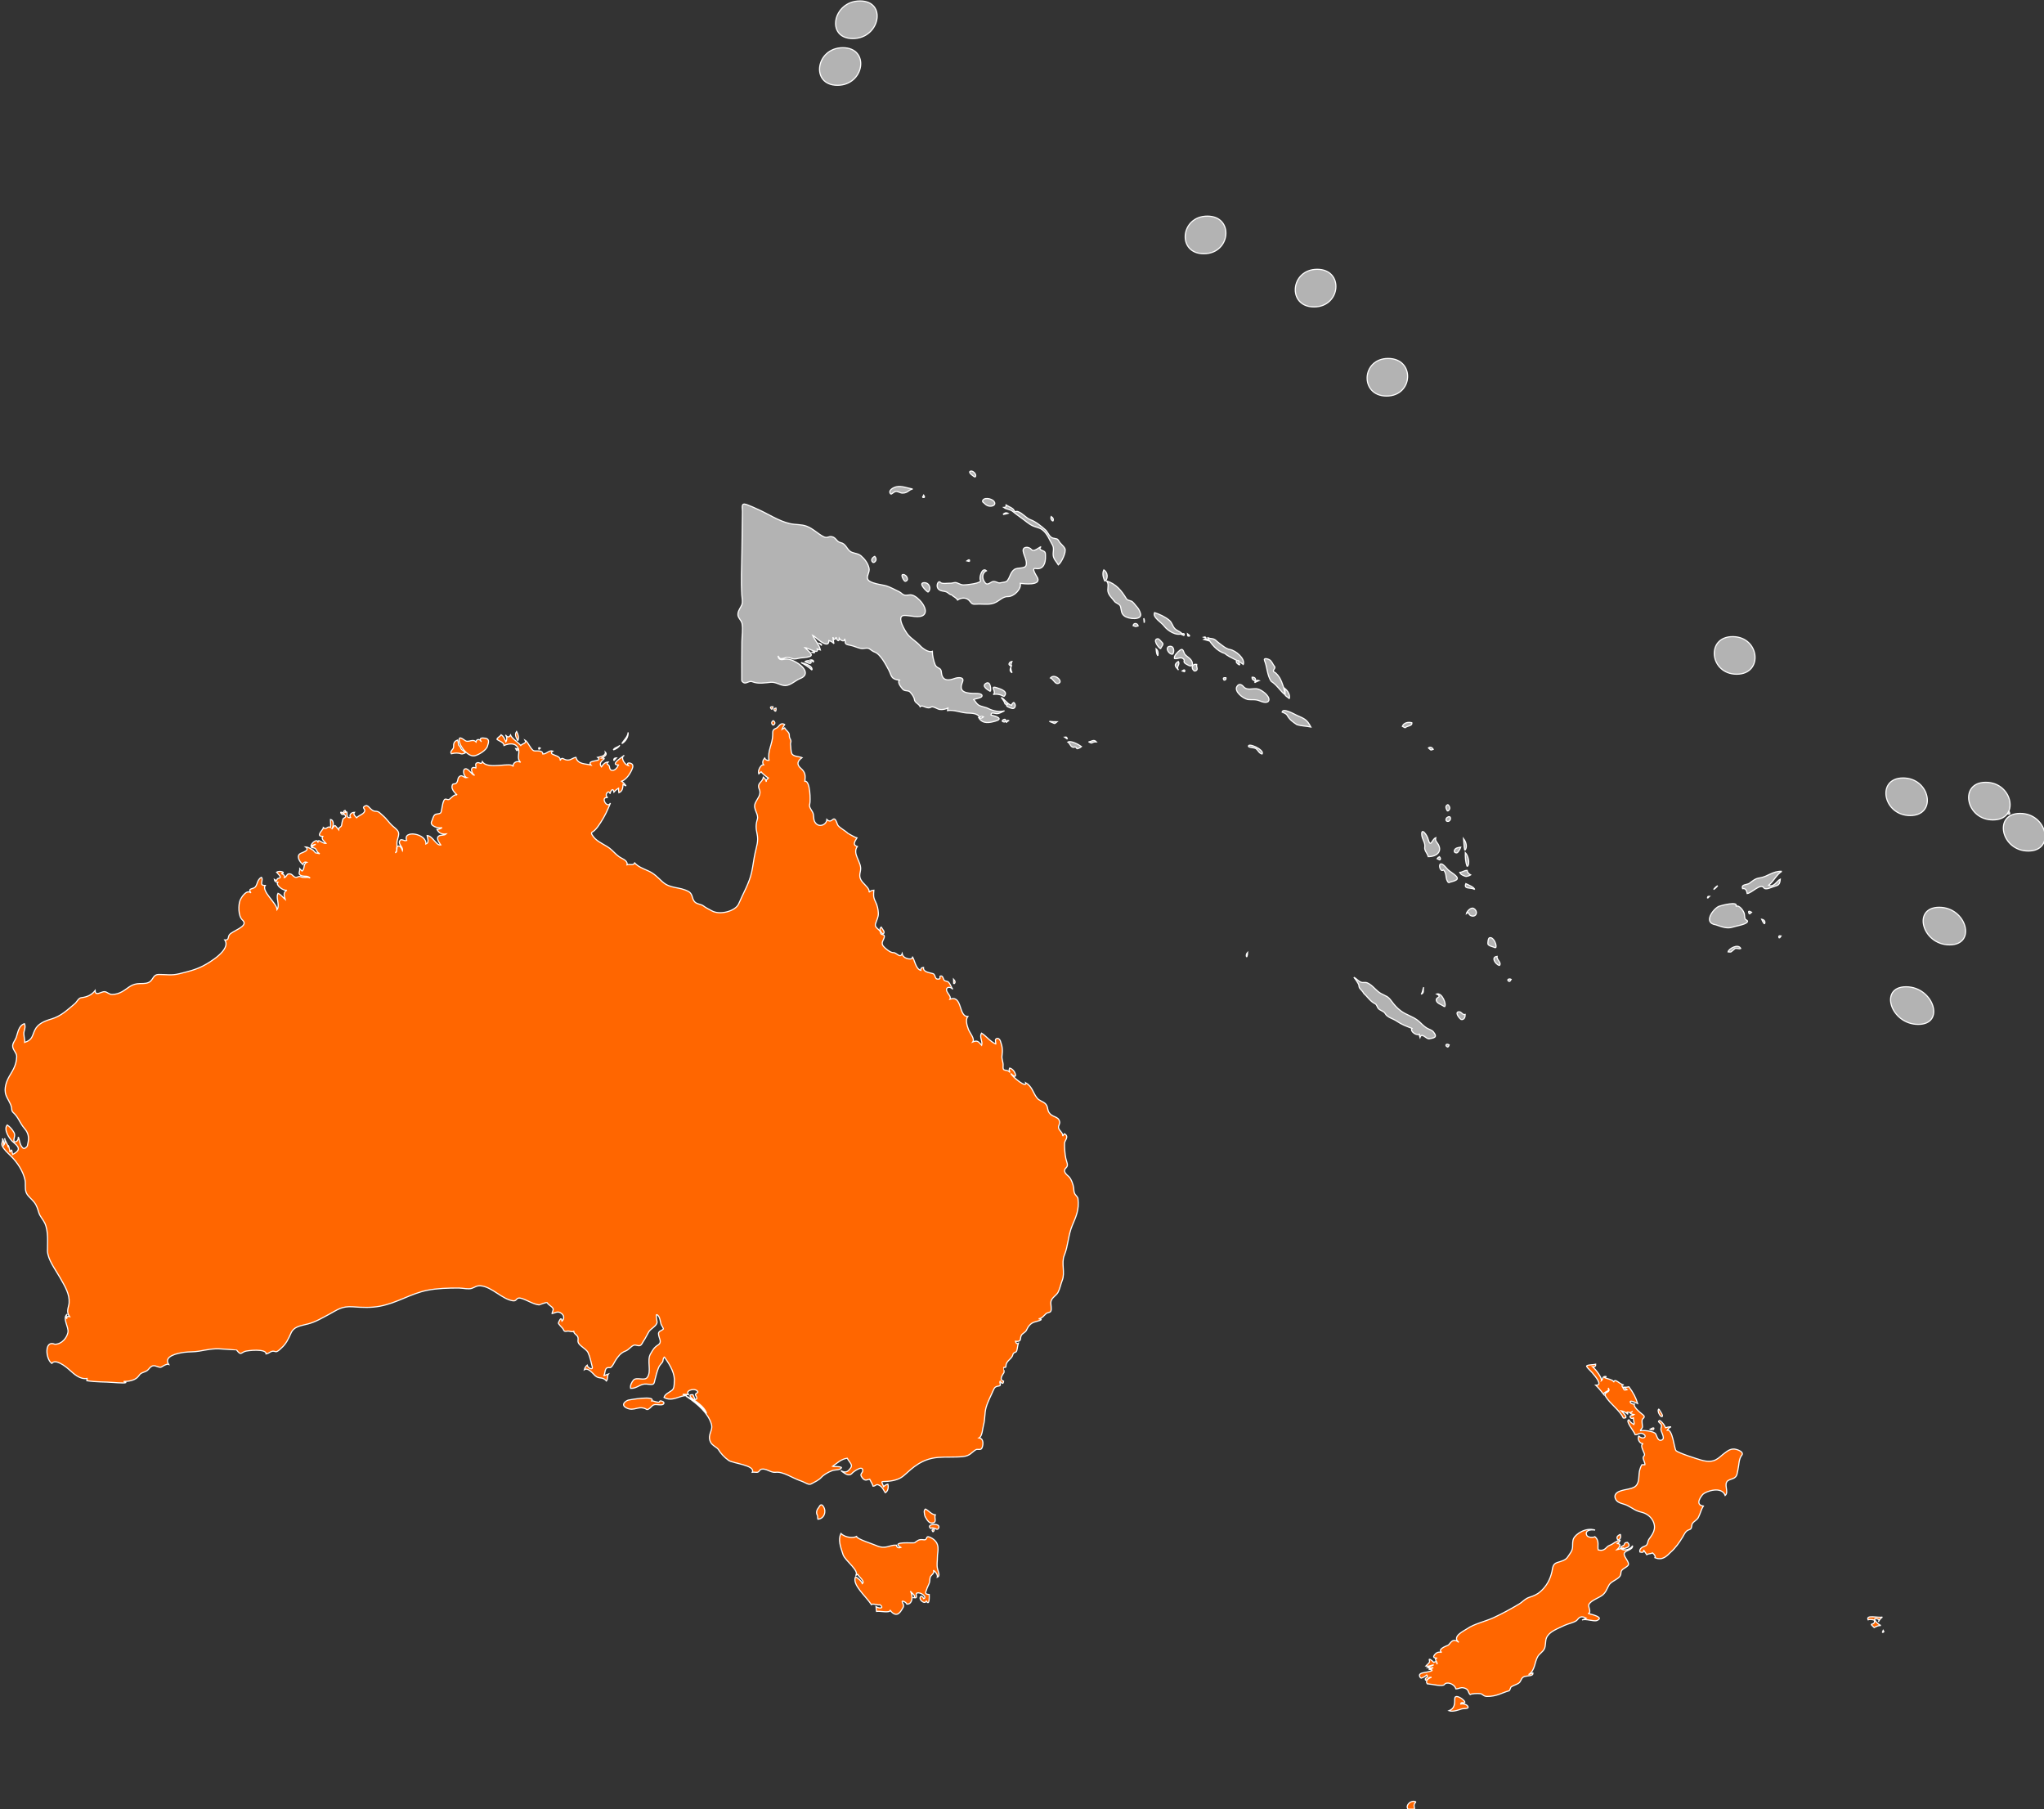 <?xml version="1.0" encoding="UTF-8" standalone="no"?>
<!-- Created with Inkscape (http://www.inkscape.org/) -->
<svg
   xmlns:dc="http://purl.org/dc/elements/1.1/"
   xmlns:cc="http://creativecommons.org/ns#"
   xmlns:rdf="http://www.w3.org/1999/02/22-rdf-syntax-ns#"
   xmlns:svg="http://www.w3.org/2000/svg"
   xmlns="http://www.w3.org/2000/svg"
   xmlns:sodipodi="http://sodipodi.sourceforge.net/DTD/sodipodi-0.dtd"
   xmlns:inkscape="http://www.inkscape.org/namespaces/inkscape"
   width="675.594"
   height="597.869"
   id="svg4866"
   sodipodi:version="0.32"
   inkscape:version="0.46"
   version="1.0"
   sodipodi:docname="H1N1_OC_CO.svg"
   inkscape:output_extension="org.inkscape.output.svg.inkscape">
  <rect width="100%" height="100%" fill="#333333" stroke="none"/>
  <defs
     id="defs4868">
    <inkscape:perspective
       sodipodi:type="inkscape:persp3d"
       inkscape:vp_x="0 : 526.18109 : 1"
       inkscape:vp_y="0 : 1000 : 0"
       inkscape:vp_z="744.09448 : 526.18109 : 1"
       inkscape:persp3d-origin="372.04724 : 350.78739 : 1"
       id="perspective4874" />
  </defs>
  <sodipodi:namedview
     id="base"
     pagecolor="#ffffff"
     bordercolor="#666666"
     borderopacity="1.0"
     gridtolerance="10000"
     guidetolerance="10"
     objecttolerance="10"
     inkscape:pageopacity="0.0"
     inkscape:pageshadow="2"
     inkscape:zoom="0.98994949"
     inkscape:cx="387.78322"
     inkscape:cy="190.63263"
     inkscape:document-units="px"
     inkscape:current-layer="layer1"
     showgrid="false"
     inkscape:window-width="1280"
     inkscape:window-height="900"
     inkscape:window-x="0"
     inkscape:window-y="26" />
  <g
     inkscape:label="Layer 1"
     inkscape:groupmode="layer"
     id="layer1"
     transform="translate(-40.614,-209.142)">
    <g
       transform="matrix(1.153,0,0,1.153,-2421.839,-523.323)"
       class="land coast nz"
       id="nz"
       style="fill:#ff6600;fill-opacity:1;stroke:#ffffff;stroke-width:0.323">
      <path
         d="M 2541.61,1151.69 C 2540.11,1150.9 2538.28,1152.97 2539.47,1153.84 C 2539.81,1153.61 2541.3,1153.97 2541.19,1153.56 C 2540.96,1152.67 2541.01,1152.23 2541.61,1151.69"
         id="path3560"
         style="fill:#ff6600;fill-opacity:1;stroke:#ffffff;stroke-width:0.323" />
      <path
         d="M 2554.65,1123.17 C 2557.64,1124.04 2552.78,1120.01 2552.72,1122.07 C 2552.68,1123.54 2552.77,1124.87 2551.07,1125.55 C 2552.24,1125.97 2554.09,1125.21 2554.78,1125.01 C 2555.28,1124.88 2556.62,1125.04 2556.55,1124.53 C 2556.43,1123.68 2554.76,1123.37 2554.36,1123.71 C 2554.46,1123.53 2554.55,1123.35 2554.65,1123.17"
         id="path3564"
         style="fill:#ff6600;fill-opacity:1;stroke:#ffffff;stroke-width:0.323" />
      <path
         d="M 2543,1116.23 C 2543.73,1116.04 2544.26,1115.7 2544.69,1115.3 C 2545.42,1116.18 2543.94,1116 2544.33,1116.76 C 2545.31,1116.75 2544.98,1115.89 2546.05,1115.97 C 2545.24,1116.21 2544.21,1116.87 2544.81,1117.82 C 2546.28,1117.93 2549.26,1118.75 2549.78,1118.01 C 2550.37,1117.16 2552.56,1117.73 2553.04,1119.27 C 2553.89,1119.32 2554.25,1118.79 2555.24,1118.99 C 2556.86,1119.32 2556.45,1120.29 2557.12,1120.92 C 2557.5,1120.64 2559.2,1120.56 2560.03,1120.65 C 2560.72,1120.73 2560.95,1121.44 2561.95,1121.45 C 2564.75,1121.47 2566.17,1120.42 2568.23,1119.85 C 2568.61,1119.75 2568.62,1118.89 2568.95,1118.67 C 2569.69,1118.19 2570.87,1117.98 2571.37,1117.35 C 2571.82,1116.77 2571.82,1115.99 2572.82,1115.72 C 2573.72,1115.48 2575.32,1115.65 2575.11,1114.72 C 2574.72,1114.89 2574.31,1115.04 2573.87,1115.18 C 2575.8,1114.03 2575.55,1111.62 2576.54,1109.98 C 2577.01,1109.2 2577.95,1108.69 2578.38,1107.86 C 2578.88,1106.92 2578.6,1105.63 2579.02,1104.65 C 2579.79,1102.85 2582.13,1102.08 2584.18,1101.09 C 2585.21,1100.6 2586.77,1100.34 2587.61,1099.73 C 2588.18,1099.32 2588.49,1097.98 2590.43,1099.04 C 2590.05,1099.23 2589.65,1099.4 2589.22,1099.56 C 2590.13,1099.07 2592.63,1100.07 2593.49,1099.69 C 2595.42,1098.86 2592.82,1098.14 2590.96,1097.67 C 2592.08,1097.39 2590.8,1095.71 2591.2,1095.04 C 2591.87,1093.88 2593.83,1093.33 2595,1092.46 C 2596.05,1091.69 2596.34,1090.58 2596.93,1089.55 C 2597.43,1088.69 2598.54,1088.27 2599.42,1087.63 C 2600.09,1087.15 2600.35,1086.73 2600.37,1085.94 C 2600.4,1084.92 2601.83,1084.62 2602.4,1083.9 C 2603.06,1083.05 2600.94,1081.34 2601.33,1080.41 C 2601.73,1079.46 2603.88,1079.5 2603.67,1078.22 C 2603.62,1078.74 2601.86,1080.02 2600.47,1079.2 C 2601.46,1079.02 2603.65,1078.69 2602.23,1077.31 C 2601,1077.34 2601.65,1078.04 2600.91,1078.27 C 2600.49,1078.39 2599.63,1079.2 2601.19,1078.88 C 2600.42,1078.95 2599.93,1079.27 2599.23,1079.4 C 2599.63,1079.05 2600.94,1077.67 2599.14,1077.63 C 2599.72,1077.51 2600.03,1077.15 2600.12,1076.72 C 2598.76,1076.94 2598.21,1077.76 2597.09,1078.16 C 2596.02,1078.54 2595.91,1079.95 2593.85,1079.47 C 2593.55,1078.44 2594.32,1076.92 2592.91,1075.68 C 2592.66,1075.86 2590.94,1076.09 2590.55,1075.24 C 2590,1074.03 2591.37,1073.51 2592.96,1073.78 C 2590.15,1072.91 2587.4,1074.98 2586.82,1076.13 C 2586.45,1076.86 2586.53,1077.78 2586.49,1078.65 C 2586.43,1079.84 2585.68,1080.58 2585.08,1081.5 C 2584.47,1082.44 2583.34,1082.67 2582.02,1083.1 C 2580.79,1083.49 2580.79,1084.67 2580.59,1085.64 C 2580.09,1087.92 2579.04,1089.87 2577.21,1091.46 C 2576.42,1092.15 2575.43,1092.62 2574.21,1093 C 2572.84,1093.43 2572.19,1094.37 2571.1,1095.01 C 2568.78,1096.38 2566.49,1097.65 2563.91,1098.85 C 2561.46,1099.99 2558.33,1100.61 2556.29,1102.04 C 2555.45,1102.63 2551.72,1104.28 2553.89,1105.96 C 2551.97,1104.38 2551.41,1106.54 2550.76,1106.8 C 2550.07,1107.07 2547.71,1107.99 2548.97,1108.83 C 2547.94,1108.58 2547.35,1109.02 2547.06,1109.37 C 2546.74,1109.76 2546.15,1110.48 2547.7,1110.48 C 2546.44,1110.51 2547.97,1111.71 2547.6,1112.2 C 2547.7,1111.5 2547.39,1111.33 2546.68,1111.67 C 2546.4,1111.28 2545.14,1110.34 2545.44,1111.07 C 2545.75,1111.79 2544.83,1112.24 2544.42,1112.73 C 2545.51,1112.92 2545.91,1112.5 2546.67,1112.39 C 2546.11,1112.69 2545.43,1112.89 2544.87,1113.19 C 2545.57,1113.33 2546.14,1113.33 2546.56,1113.19 C 2546.2,1113.41 2545.76,1113.56 2545.24,1113.65 C 2547.88,1113.99 2544.53,1114.51 2544.03,1114.59 C 2543,1114.76 2542.03,1115.09 2543,1116.23"
         id="path3566"
         style="fill:#ff6600;fill-opacity:1;stroke:#ffffff;stroke-width:0.323" />
      <path
         d="M 2600.2,1074.96 C 2599.64,1075.32 2598.81,1075.65 2599.46,1076.59 C 2600.33,1076.41 2600.38,1075.69 2600.2,1074.96"
         id="path3568"
         style="fill:#ff6600;fill-opacity:1;stroke:#ffffff;stroke-width:0.323" />
      <path
         d="M 2606.83,1079.46 C 2607.15,1079.92 2607.46,1080.38 2607.76,1080.83 C 2608.14,1080.52 2608.99,1080.59 2609.41,1080.31 C 2610.07,1080.86 2610.3,1081.32 2610.1,1081.69 C 2612.5,1082.7 2613.82,1080.81 2614.51,1080.21 C 2616.06,1078.85 2617.05,1077.4 2618.07,1075.74 C 2618.51,1075.02 2618.85,1073.97 2619.95,1073.67 C 2620.87,1073.42 2620.47,1072.4 2620.88,1071.85 C 2621.39,1071.16 2622.31,1070.82 2622.62,1070 C 2623.14,1069 2623.36,1067.85 2623.97,1066.89 C 2621.34,1066.51 2623.53,1063.83 2623.9,1063.48 C 2624.74,1062.69 2629.19,1061.05 2630.25,1063.85 C 2631.41,1062.85 2629.68,1060.57 2631.04,1059.61 C 2631.53,1059.26 2632.31,1059.15 2632.83,1058.84 C 2633.75,1058.28 2633.68,1057.39 2633.9,1056.46 C 2634.23,1055.07 2634.12,1053.36 2635.02,1052.29 C 2635.47,1051.74 2634.88,1051.13 2633.61,1050.71 C 2631.93,1050.15 2630.84,1051.18 2630.14,1051.67 C 2628.4,1052.88 2627.45,1054.88 2623.39,1053.72 C 2622.39,1053.44 2616.74,1051.68 2616.12,1050.98 C 2615.67,1050.47 2615.15,1044.78 2613.66,1045.14 C 2613.88,1044.74 2614.24,1044.41 2614.72,1044.17 C 2614.12,1044.19 2613.59,1044.28 2613.13,1044.44 C 2612.81,1043.74 2612.45,1043 2611.46,1042.36 C 2610.9,1042.61 2611.11,1042.74 2611.65,1043.23 C 2612.31,1043.81 2611.76,1044.5 2611.82,1044.95 C 2611.97,1046 2613.34,1047.82 2611.74,1048.05 C 2610.91,1048.17 2610.55,1046.56 2610.35,1046.24 C 2609.75,1045.31 2606.54,1045.16 2605.9,1045.27 C 2605.84,1045.19 2606.57,1044.57 2606.54,1044.12 C 2606.49,1043.42 2606.35,1042.9 2606.43,1042.24 C 2606.48,1041.75 2607.61,1041.48 2606.68,1040.75 C 2605.69,1039.97 2603.87,1038.43 2604.21,1037.7 C 2603.69,1037.67 2603.16,1037.54 2603.04,1037.1 C 2602.86,1036.42 2604.51,1037.23 2605.14,1037.5 C 2604.71,1035.97 2603.89,1034.36 2602.65,1032.72 C 2602.23,1032.83 2601.75,1032.87 2601.21,1032.85 C 2601.52,1033.08 2601.82,1033.32 2602.11,1033.56 C 2601.89,1033.62 2601.62,1033.65 2601.32,1033.62 C 2601.08,1033.09 2600.04,1032.06 2601.2,1032.2 C 2600.07,1032.08 2598.55,1030.02 2598.28,1031.43 C 2598.41,1030.42 2594.13,1030.17 2596.21,1029.81 C 2594.97,1029.47 2595.25,1030.6 2594.76,1030.97 C 2594.99,1030.17 2593.2,1027.82 2592.25,1026.97 C 2592.91,1027.05 2593.19,1026.73 2593.13,1026.26 C 2592.64,1026.41 2590.23,1026.37 2590.54,1026.89 C 2590.9,1027.51 2591.65,1028.11 2592.16,1028.71 C 2593.01,1029.72 2595.31,1032.37 2593.15,1032.26 C 2594.05,1033.12 2594.73,1034.03 2595.44,1034.91 C 2595.34,1033.99 2597.31,1034.18 2596.69,1033.04 C 2597.77,1034.46 2595.09,1034.06 2596.03,1035.57 C 2597.31,1037.63 2600.07,1039.49 2601.02,1041.65 C 2602.73,1041.89 2601.18,1040.31 2600.43,1039.58 C 2601.13,1039.72 2601.87,1040.11 2602.41,1040.61 C 2601.31,1039.25 2603.26,1040.59 2603.54,1039.84 C 2603.01,1040.1 2602.6,1040.42 2604.15,1040.68 C 2603.9,1040.93 2603.32,1040.87 2603.04,1041.08 C 2602.75,1041.3 2603.39,1042.19 2604,1041.52 C 2603.78,1042.11 2604.32,1042.95 2604.07,1043.52 C 2603.4,1043.13 2602.92,1042.68 2602.62,1042.17 C 2601.5,1042.45 2604.21,1045.58 2604.44,1046.44 C 2605.3,1046.53 2605.94,1045.48 2607.06,1046.44 C 2607.84,1047.11 2606.57,1047.96 2605.49,1046.82 C 2605.11,1047.13 2605.3,1048.92 2606.73,1049.03 C 2606.07,1049.25 2606.32,1050.06 2606.57,1050.68 C 2606.72,1051.05 2606.88,1051.42 2607.04,1051.8 C 2607.34,1052.56 2606.7,1052.51 2606.73,1053.11 C 2606.75,1053.64 2607.35,1054.61 2607.22,1055.05 C 2606.94,1055.06 2606.65,1055.06 2606.36,1055.05 C 2606.09,1055.48 2605.92,1055.97 2605.77,1056.47 C 2605.33,1057.97 2605.79,1060.03 2604.59,1061.16 C 2603.44,1062.24 2600.55,1062.02 2599.22,1063.07 C 2598.66,1063.52 2598.38,1064.19 2598.95,1065.11 C 2599.59,1066.14 2601.13,1066.2 2602.2,1066.73 C 2603.81,1067.54 2604.43,1068.23 2606.23,1068.65 C 2607.99,1069.07 2609.11,1070.19 2609.61,1071.3 C 2610.62,1073.56 2609.34,1075.06 2608.36,1076.45 C 2607.96,1077.02 2608.14,1078.05 2607.27,1078.34 C 2606.42,1078.62 2605.58,1079.18 2605.78,1080.05 C 2606.72,1080.32 2607.05,1080.01 2606.83,1079.46"
         id="path3570"
         style="fill:#ff6600;fill-opacity:1;stroke:#ffffff;stroke-width:0.323" />
      <path
         d="M 2609.75,1044.44 C 2609.34,1044.54 2608.99,1044.69 2608.7,1044.89 C 2609.54,1045.2 2609.94,1044.99 2609.75,1044.44"
         id="path3572"
         style="fill:#ff6600;fill-opacity:1;stroke:#ffffff;stroke-width:0.323" />
      <path
         d="M 2611.26,1039.06 C 2610.54,1039.48 2611.71,1041.54 2612.17,1041.23 C 2612.61,1040.93 2611.41,1039.57 2611.26,1039.06"
         id="path3574"
         style="fill:#ff6600;fill-opacity:1;stroke:#ffffff;stroke-width:0.323" />
      <path
         d="M 2672.07,1100.8 C 2672.32,1101.1 2672.61,1101.41 2672.95,1101.71 C 2673.5,1101.45 2673.98,1101.13 2674.85,1101.12 C 2673.44,1100.46 2672.02,1098.39 2674.34,1099.43 C 2674.33,1099.67 2674.28,1099.89 2674.17,1100.08 C 2674.42,1099.55 2674.77,1099.07 2675.32,1098.71 C 2674.14,1099 2670.49,1097.94 2671.21,1099.49 C 2671.62,1099.33 2672.2,1099.35 2672.94,1099.56 C 2673.3,1100.27 2672.81,1100.66 2672.07,1100.8"
         id="path3576"
         style="fill:#ff6600;fill-opacity:1;stroke:#ffffff;stroke-width:0.323" />
      <path
         d="M 2675.29,1103.15 C 2675.68,1103.01 2675.9,1103 2675.53,1102.49 C 2675.43,1102.7 2675.35,1102.92 2675.29,1103.15"
         id="path3578"
         style="fill:#ff6600;fill-opacity:1;stroke:#ffffff;stroke-width:0.323" />
    </g>
    <g
       transform="matrix(1.153,0,0,1.153,-2421.839,-523.323)"
       class="land coast au"
       id="au"
       style="fill:#ff6600;fill-opacity:1;stroke:#ffffff;stroke-width:0.323">
      <path
         d="M 2388.79,902.97 C 2389.65,902.45 2388.67,901.62 2388.3,900.97 C 2387.57,901.54 2388.15,902.35 2388.79,902.97"
         id="path3366"
         style="fill:#ff6600;fill-opacity:1;stroke:#ffffff;stroke-width:0.323" />
      <path
         d="M 2409.09,917.23 C 2409.72,916.98 2409.5,916.34 2409.04,915.87 C 2409.05,916.32 2409.07,916.78 2409.09,917.23"
         id="path3368"
         style="fill:#ff6600;fill-opacity:1;stroke:#ffffff;stroke-width:0.323" />
      <path
         d="M 2284.13,847.56 C 2284.51,846.7 2284.25,845.77 2283.79,844.9 C 2283.12,845.85 2283.67,846.56 2284.13,847.56"
         id="path3294"
         style="fill:#ff6600;fill-opacity:1;stroke:#ffffff;stroke-width:0.323" />
      <path
         d="M 2290.19,850.06 C 2290.32,849.94 2290.45,849.81 2290.58,849.68 C 2290.14,849.42 2290.01,849.55 2290.19,850.06"
         id="path3298"
         style="fill:#ff6600;fill-opacity:1;stroke:#ffffff;stroke-width:0.323" />
      <path
         d="M 2311.64,853.29 C 2311.88,853 2312.14,852.73 2312.4,852.46 C 2311.83,852.48 2311.55,852.78 2311.64,853.29"
         id="path3310"
         style="fill:#ff6600;fill-opacity:1;stroke:#ffffff;stroke-width:0.323" />
      <path
         d="M 2311.51,850.2 C 2312.28,849.92 2312.99,849.51 2313.37,848.85 C 2312.89,849.48 2311.84,849.44 2311.51,850.2"
         id="path3312"
         style="fill:#ff6600;fill-opacity:1;stroke:#ffffff;stroke-width:0.323" />
      <path
         d="M 2313.95,848.39 C 2315.08,847.76 2315.85,846.42 2315.76,845.16 C 2315.69,846.43 2314.53,847.35 2313.95,848.39"
         id="path3318"
         style="fill:#ff6600;fill-opacity:1;stroke:#ffffff;stroke-width:0.323" />
      <path
         d="M 2268.04,851.36 C 2268.42,851.31 2268.77,851.2 2269.09,851.03 C 2268.8,850.36 2267.83,850.27 2267.74,849.54 C 2267.57,849.25 2267.36,848.97 2267.12,848.71 C 2267.12,848.26 2267.03,847.81 2266.88,847.36 C 2265.8,847.73 2265.7,848.38 2265.72,849.36 C 2265.73,850.08 2264.53,850.53 2265.07,851.29 C 2266.11,851.05 2266.95,850.96 2268.04,851.36"
         id="path3288"
         style="fill:#ff6600;fill-opacity:1;stroke:#ffffff;stroke-width:0.323" />
      <path
         d="M 2273.68,847.88 C 2273.34,847.01 2272.26,846.99 2272.15,847.88 C 2271.3,847 2270.32,847.91 2269.35,847.67 C 2268.93,847.56 2267.53,846.2 2267.34,847.01 C 2266.98,848.54 2269.67,852.29 2271.75,851.87 C 2272.94,851.62 2275.2,850.2 2275.44,849.08 C 2275.54,848.59 2276.33,847.09 2274.84,846.84 C 2273.81,846.66 2272.86,846.73 2273.68,847.88"
         id="path3290"
         style="fill:#ff6600;fill-opacity:1;stroke:#ffffff;stroke-width:0.323" />
      <path
         d="M 2403.14,1074.31 C 2403.39,1074.12 2403.51,1073.86 2403.5,1073.53 C 2402.86,1073.5 2402.72,1073.79 2403.14,1074.31"
         id="path3334"
         style="fill:#ff6600;fill-opacity:1;stroke:#ffffff;stroke-width:0.323" />
      <path
         d="M 2404.33,1073.59 C 2404.72,1073.53 2405.35,1072.53 2404.21,1072.23 C 2403.23,1071.97 2401.45,1072.32 2402.43,1073.27 C 2402.91,1073.05 2403.54,1073.16 2404.33,1073.59"
         id="path3336"
         style="fill:#ff6600;fill-opacity:1;stroke:#ffffff;stroke-width:0.323" />
      <path
         d="M 2321.19,1039.26 C 2321.9,1039.07 2322.22,1038.56 2322.67,1038.16 C 2323.38,1037.52 2324.19,1037.95 2325.3,1037.88 C 2326.2,1037.83 2326.44,1036.89 2324.98,1036.74 C 2324.83,1036.79 2324.75,1036.89 2324.76,1037.04 C 2324.43,1037.39 2323.08,1036.72 2322.52,1036.73 C 2323.62,1035.13 2316.16,1036.43 2315.84,1036.52 C 2315.15,1036.71 2313.47,1037.8 2315.23,1038.74 C 2317.54,1039.97 2318.8,1037.78 2321.19,1039.26"
         id="path3286"
         style="fill:#ff6600;fill-opacity:1;stroke:#ffffff;stroke-width:0.323" />
      <path
         d="M 2396.64,1091.27 C 2397.23,1091.98 2398.44,1092.79 2397.6,1093.17 C 2399.19,1093.44 2397.79,1092.06 2398.61,1091.81 C 2399.68,1091.48 2401.57,1093.02 2400.5,1093.43 C 2399.74,1091.98 2399.05,1093.19 2399.69,1093.9 C 2400.44,1094.75 2401.2,1094.61 2401.19,1094.01 C 2402.19,1095.84 2402.08,1092.68 2402.07,1092.25 C 2400.54,1092.14 2401.12,1091.55 2401.28,1090.94 C 2401.47,1090.19 2401.9,1089.56 2402.13,1088.83 C 2402.32,1088.24 2402.14,1087.48 2402.52,1086.97 C 2402.84,1086.53 2403.66,1086.04 2403.26,1085.28 C 2404.17,1085.96 2404.52,1086.74 2404.39,1087.3 C 2405.3,1086.92 2404.64,1085.73 2404.45,1084.88 C 2404.17,1083.67 2404.44,1082.61 2404.42,1081.48 C 2404.39,1079.97 2405.53,1077.39 2402.42,1075.89 C 2400.85,1075.13 2401.73,1076.73 2400.53,1076.56 C 2398.93,1076.33 2398.71,1076.88 2397.88,1077.39 C 2397.5,1077.63 2390.84,1076.85 2393.91,1078.75 C 2393.22,1078.99 2392.8,1078.77 2392.63,1078.09 C 2390.52,1077.99 2389.66,1079.44 2386.8,1078.17 C 2385.79,1077.72 2381.35,1076.35 2381.22,1075.61 C 2380.37,1076.07 2378.14,1076.04 2376.75,1074.76 C 2375.9,1076.58 2376.59,1078.42 2377.35,1080.76 C 2377.96,1082.62 2382.26,1085.47 2380.95,1086.83 C 2381.12,1086.69 2381.31,1086.56 2381.53,1086.44 C 2382.15,1087.38 2383.69,1088.5 2382.89,1089.12 C 2382.65,1088.43 2381.91,1087.72 2380.95,1087.16 C 2379.87,1089.37 2383.73,1092.52 2385.49,1095.13 C 2386.02,1094.72 2387.29,1095.39 2388,1095.19 C 2389.19,1096.16 2387.93,1096.41 2386.8,1095.72 C 2386.83,1096.16 2386.89,1096.62 2386.96,1097.08 C 2387.98,1096.91 2390.57,1097.6 2390.9,1096.82 C 2392.97,1099.38 2394.06,1096.73 2394.37,1096.31 C 2394.84,1095.65 2394.79,1095.33 2394.36,1094.46 C 2394.02,1093.77 2395.44,1094.37 2395.65,1094.99 C 2397.35,1095.15 2397.48,1092.4 2396.64,1091.27"
         id="path3300"
         style="fill:#ff6600;fill-opacity:1;stroke:#ffffff;stroke-width:0.323" />
      <path
         d="M 2370.08,1069.68 C 2370.06,1070 2370.09,1070.32 2370.15,1070.66 C 2371.88,1070.57 2372.68,1068.58 2371.77,1067.07 C 2371.01,1065.81 2370.52,1067.16 2370.4,1067.29 C 2369.92,1067.81 2369.46,1068.77 2370.08,1069.68"
         id="path3306"
         style="fill:#ff6600;fill-opacity:1;stroke:#ffffff;stroke-width:0.323" />
      <path
         d="M 2400.79,1069.68 C 2401,1070.08 2401.74,1071.72 2402.67,1071.75 C 2404.56,1071.8 2403.37,1070.2 2403.82,1069.42 C 2402.66,1069.27 2401.99,1068.25 2400.99,1067.74 C 2400.38,1068.17 2400.72,1068.97 2400.79,1069.68"
         id="path3338"
         style="fill:#ff6600;fill-opacity:1;stroke:#ffffff;stroke-width:0.323" />
      <path
         d="M 2151.42,1020.52 C 2153.47,1020.51 2154.87,1018.61 2155.16,1017.16 C 2155.49,1015.52 2153.43,1013.09 2154.97,1011.87 C 2154.62,1012.2 2154.56,1012.71 2154.89,1013.23 C 2154.71,1012.7 2154.97,1012.46 2155.62,1012.58 C 2154.57,1011.16 2155.4,1009.88 2155.5,1008.7 C 2155.69,1006.14 2154.36,1004 2152.87,1001.38 C 2151.49,998.96 2149.43,996.29 2149.3,993.82 C 2149.26,991.48 2149.65,988.22 2148.53,985.8 C 2148.06,984.8 2147.17,983.9 2146.85,982.88 C 2146.51,981.81 2146.29,980.87 2145.53,979.86 C 2144.81,978.89 2143.53,978.02 2143.17,976.95 C 2142.76,975.72 2143.12,974.55 2142.84,973.33 C 2142.3,970.95 2140.74,968.46 2138.72,966.48 C 2137.86,965.64 2136.87,964.75 2136.37,963.76 C 2135.91,962.84 2136.69,962.39 2136.38,961.55 C 2136.8,962.2 2136.74,962.85 2136.75,963.49 C 2137.19,962.94 2137.21,962.21 2137.03,961.49 C 2137.13,962.39 2137.99,963.22 2138.05,964.13 C 2137.93,962.37 2138.55,965.14 2138.57,965.49 C 2139.2,964.02 2139.06,965.53 2139.33,966.13 C 2141.05,965.21 2141.74,964.39 2139.65,962.74 C 2138.22,961.6 2136.65,958.85 2137.77,957.68 C 2138.58,958.2 2139.28,959.07 2139.69,959.82 C 2140.25,960.84 2139.41,961.53 2139.76,962.52 C 2140.71,962.57 2140.98,961.8 2140.93,961.11 C 2141.37,962.13 2141.29,963.28 2142.2,964.23 C 2142.7,964.75 2143.49,963.89 2143.55,963.63 C 2143.94,961.92 2144.22,960.38 2142.7,958.66 C 2141.4,957.19 2141.01,955.49 2139.52,954.15 C 2138.95,953.64 2139.1,953.22 2138.99,952.65 C 2138.75,951.4 2137.82,950.28 2137.39,949.06 C 2136.73,947.15 2137.61,944.94 2138.54,943.42 C 2139.62,941.64 2140.37,940.33 2140.48,938.13 C 2140.52,937.11 2139.54,936.34 2139.35,935.36 C 2139.15,934.33 2140.01,933.5 2140.33,932.63 C 2140.79,931.34 2141.03,929.14 2142.7,928.65 C 2143.05,929.44 2142.78,930.17 2142.6,930.88 C 2142.35,931.88 2142.86,932.98 2142.77,934.01 C 2145.04,933.28 2144.86,932.18 2145.69,930.46 C 2146.54,928.68 2148.38,927.91 2150.41,927.31 C 2153.27,926.46 2155.06,924.64 2157.15,922.91 C 2157.69,922.46 2158.2,921.29 2158.98,921.2 C 2160.73,921 2162,920.38 2162.96,919.16 C 2162.98,920.93 2164.85,919.37 2165.68,919.47 C 2166.47,919.56 2166.93,920.26 2167.81,920.26 C 2168.93,920.26 2169.92,919.92 2170.77,919.43 C 2172.62,918.36 2173.37,917.15 2175.91,917.15 C 2176.95,917.15 2178.07,917.14 2178.79,916.52 C 2179.61,915.81 2179.71,914.54 2181.19,914.54 C 2183.43,914.54 2184.86,914.87 2187.01,914.35 C 2189.48,913.75 2191.74,913.21 2193.9,912.09 C 2195.65,911.19 2202.03,907.46 2200.13,904.65 C 2200.94,904.72 2201.1,904.36 2201.2,903.78 C 2201.35,902.86 2202.26,902.55 2203.03,902.07 C 2204.15,901.39 2206.73,900.31 2205.2,898.94 C 2203.9,897.77 2204.02,894.48 2204.52,893.28 C 2204.81,892.59 2206.31,890.01 2207.63,891.17 C 2206.73,889.97 2207.78,890.1 2208.58,889.69 C 2209.56,889.19 2209.27,887.33 2210.64,886.71 C 2211.38,887.44 2209.74,889.09 2211.71,889.03 C 2210.62,890.74 2215.03,894.1 2215.12,895.94 C 2216.02,894.65 2214.68,892.56 2215.39,891.29 C 2216.28,891.66 2216.76,892.46 2217.45,893.04 C 2217.14,891.91 2216.8,891.09 2217.92,890.39 C 2216.99,890.68 2214.63,888.95 2215.33,888.13 C 2214.76,888.11 2214.38,887.81 2214.32,887.3 C 2215.52,888.04 2214.67,887.12 2215.6,886.96 C 2216.71,886.77 2215.27,885.63 2214.97,885.23 C 2215.88,884.67 2217.85,885.33 2216.35,885.62 C 2216.96,885.81 2217.41,886.23 2217.21,886.78 C 2217.85,886.62 2217.82,885.77 2218.48,885.71 C 2219.35,885.64 2219.47,886.17 2220.09,886.57 C 2220.87,887.07 2221.13,886.17 2221.93,886.55 C 2222.83,886.98 2223.68,886.44 2224.59,886.9 C 2223.75,886.13 2223.17,886.53 2222.22,886.26 C 2220.9,885.87 2221.68,885.06 2221.64,884.26 C 2221.84,884.48 2222.05,884.69 2222.27,884.9 C 2223.2,884.27 2222.49,882.88 2223.64,882.39 C 2222.98,882.18 2222.6,882.53 2222.52,883.04 C 2221.47,882.2 2220.53,880.43 2221.93,879.81 C 2222.57,879.52 2224.58,878.94 2223.3,878 C 2224.1,878.04 2224.77,878.54 2225.45,878.92 C 2225.69,879.17 2225.92,879.42 2226.14,879.68 C 2226.55,879.77 2226.95,879.86 2227.35,879.94 C 2226.12,879.35 2226.76,878.21 2225.08,878.19 C 2225.3,877.73 2225.68,877.41 2226.21,877.23 C 2225.68,877.32 2225.23,877.54 2224.87,877.87 C 2224.65,877 2226.78,875.33 2226.86,876.78 C 2226.72,875.3 2228.15,877.16 2229.15,876.97 C 2228.65,876.37 2227.69,875.73 2228.2,874.98 C 2226,874.87 2228.36,873.15 2228.39,872.46 C 2229.33,873.24 2229.46,871.89 2230.43,872.4 C 2230.57,871.66 2230.41,870.88 2230.43,870.13 C 2231.54,870.33 2231.32,872.1 2230.77,872.91 C 2231.96,871.53 2231.36,871.43 2232.76,873.04 C 2232.7,872.34 2233.56,872.37 2233.62,871.75 C 2233.65,871.37 2233.85,870.39 2233.98,870.07 C 2234.19,869.55 2235.25,869.58 2234.56,868.81 C 2234.33,868.65 2234.1,868.61 2233.85,868.69 C 2233.59,868.7 2232.7,867.44 2234.21,868.39 C 2233.8,867.61 2235.31,867.02 2234.48,868.27 C 2235.93,866.96 2234.32,869.98 2236.17,869.56 C 2235.68,868.77 2236.46,868.08 2237.29,868.07 C 2236.88,868.65 2237.47,869.18 2237.92,869.62 C 2238.53,868.93 2239.93,868.65 2240.23,867.74 C 2240.47,867.03 2239.14,866.71 2240.54,866.17 C 2241.34,865.87 2241.96,867.73 2243.28,867.76 C 2244.4,867.79 2244.59,868.29 2245.46,869.02 C 2246.56,869.94 2247.25,871.14 2248.34,872.07 C 2248.99,872.63 2249.96,873.31 2249.98,874.16 C 2250.01,875.09 2249.48,875.94 2249.47,876.87 C 2249.46,877.74 2249.69,879.04 2249,879.68 C 2249.85,879.28 2249.04,878.29 2249.61,877.87 C 2250.38,877.3 2250.87,878.54 2251.06,879.03 C 2251.31,878.13 2249.9,877.27 2250.22,876.39 C 2250.64,875.31 2251.44,876.47 2252.28,876.13 C 2251.02,873.03 2258.07,874.12 2257.77,877.16 C 2258.87,876.76 2258.21,875.54 2258.13,874.72 C 2259.77,874.84 2260.74,877.7 2262.05,877.42 C 2261.61,876.74 2260.6,875.49 2261.47,874.88 C 2262.08,874.46 2263.02,874.81 2263.59,874.26 C 2262.34,874.41 2261.53,874.07 2260.96,872.97 C 2261.53,872.94 2262.01,872.77 2262.42,872.46 C 2261.33,872.77 2258.71,871.98 2259.46,870.61 C 2259.76,870.05 2259.83,869.21 2260.34,868.78 C 2260.79,868.39 2261.95,868.66 2262.14,868.01 C 2262.43,866.96 2262.47,865.65 2262.94,864.68 C 2263.37,863.78 2263.95,864.79 2264.6,864.28 C 2265.02,863.95 2266.03,862.76 2266.73,863.1 C 2266.06,862.55 2265.19,861.53 2265.26,860.71 C 2265.37,859.33 2266.14,860.43 2266.7,859.44 C 2267.08,858.78 2266.8,858.11 2267.63,857.66 C 2268.23,857.33 2268.77,858.28 2269.5,858.13 C 2268.67,857.85 2268.17,855.9 2269.03,855.62 C 2269.94,855.33 2270.85,857.3 2271.74,857.48 C 2270.74,856.87 2270.3,854.64 2272.11,855.36 C 2272.25,854.82 2271.72,854.16 2272.46,853.88 C 2273.21,853.6 2273.63,854.63 2273.98,853.55 C 2275.5,856.03 2282.45,853.46 2282.79,854.97 C 2282.65,853.9 2283.8,853.13 2284.95,853.75 C 2283.69,852.69 2284.77,851.09 2284.3,849.88 C 2283.59,848.04 2281.63,848.3 2280.19,848.91 C 2280.12,848.03 2278.83,847.64 2278.23,847.23 C 2277.83,846.97 2279.29,846.11 2279.36,845.87 C 2280.14,846.37 2280.39,847.15 2280.71,847.88 C 2281.08,847.27 2281.08,846.53 2280.59,845.87 C 2281.11,846.62 2281.66,846.68 2282.04,845.94 C 2282.42,846.91 2284.24,848.02 2284.97,848.91 C 2285.36,848.39 2286.75,848.33 2286.22,847.42 C 2287.22,847.99 2287.93,850.49 2289.02,850.48 C 2289.99,850.47 2291.29,850.37 2291.31,851.36 C 2292.4,851.39 2293.02,850.19 2294.17,850.52 C 2292.46,851.77 2296.64,851.49 2296.27,853.23 C 2296.83,852.06 2297.11,852.9 2298.12,853.07 C 2299.27,853.25 2299.78,852.47 2300.79,852.32 C 2301.32,854.38 2303.51,854.09 2305.07,854.52 C 2303.7,852.9 2308.83,853.69 2307.02,852.32 C 2307.93,852.11 2309.36,851.9 2309.21,850.78 C 2309.99,851.61 2308.77,852.16 2308.21,852.52 C 2309.59,852.52 2308.57,852.93 2308.14,853.44 C 2307.72,853.93 2307.62,854.44 2308.11,855.04 C 2308.53,854.41 2309.08,853.69 2310.03,853.67 C 2309.19,854.58 2310.32,854.07 2310.42,855.11 C 2310.45,855.43 2310.58,855.92 2311.03,856.03 C 2311.97,856.26 2312.73,855.11 2312.97,854.52 C 2310.36,854.48 2314.21,852.17 2314.63,851.75 C 2313.45,852.34 2314.73,854.41 2315.82,854.71 C 2315.02,853.66 2316.48,853.83 2316.9,854.28 C 2317.27,854.66 2317.07,855.25 2316.92,855.61 C 2316.42,856.88 2315.31,858.64 2313.89,859.17 C 2314.41,859.55 2314.83,860 2315.16,860.52 C 2314.89,860.36 2314.6,860.2 2314.31,860.06 C 2314.18,861.07 2314.23,861.98 2313.11,862.46 C 2313.03,862.03 2313,861.6 2313,861.17 C 2312.49,861.46 2312.06,861.83 2311.7,862.26 C 2311.4,860.71 2310.54,862.22 2310.61,862.78 C 2310.2,861.38 2308.8,863.06 2309.89,863.87 C 2307.67,863.5 2309.72,867.19 2310.68,865.42 C 2309.87,867.42 2309.06,869.21 2307.86,871.02 C 2307.35,871.79 2306.84,872.59 2306.15,873.23 C 2305.35,873.97 2304.82,873.69 2305.74,874.99 C 2307.03,876.76 2309.48,877.37 2311.08,878.9 C 2312.03,879.79 2312.69,880.61 2313.91,881.23 C 2314.76,881.66 2315.62,882.2 2315.46,883.1 C 2316.24,882.82 2317.21,883.42 2317.63,882.58 C 2318.64,883.69 2320.13,884.23 2321.5,884.84 C 2323.26,885.62 2324.2,886.71 2325.55,887.94 C 2327.86,890.07 2330.47,889.31 2333.1,890.79 C 2334.5,891.58 2333.89,893.2 2335.18,894 C 2335.88,894.44 2336.7,894.41 2337.39,894.93 C 2338.11,895.48 2338.92,895.84 2339.72,896.29 C 2342.15,897.65 2346.59,896.34 2347.45,894.29 C 2348.69,891.36 2350.45,888.45 2351.15,885.29 C 2351.55,883.47 2351.75,881.6 2352.14,879.78 C 2352.55,877.84 2353.19,876.38 2352.72,874.25 C 2352.36,872.58 2352.33,871.58 2352.8,870.07 C 2353.26,868.54 2351.5,867.19 2352.17,865.51 C 2352.71,864.16 2354.05,863.07 2353.35,861.46 C 2352.56,859.61 2354.32,859.53 2354.51,858.01 C 2355,858.37 2355.28,858.82 2355.36,859.36 C 2355.26,858.84 2355.57,858.45 2356.07,858.27 C 2355.77,858.23 2354.04,856.76 2353.85,856.46 C 2353.63,856.64 2353.42,856.84 2353.21,857.04 C 2352.94,856.3 2353.37,855.31 2353.85,854.8 C 2354.02,854.58 2354.27,854.46 2354.58,854.46 C 2354.08,853.75 2354.47,853.05 2354.89,852.52 C 2355.13,853.02 2355.57,853.28 2356.14,853.17 C 2355.65,850.46 2357.21,848.42 2357.2,845.81 C 2357.2,844.96 2357.12,844.41 2358.1,844.03 C 2359.03,843.68 2359.28,842.14 2360.62,842.91 C 2360.32,843.33 2360.07,843.78 2359.88,844.26 C 2360.11,844.12 2360.36,843.99 2360.62,843.87 C 2361.04,844.69 2362.01,845.09 2361.97,846.01 C 2361.95,846.39 2362.04,846.76 2362.26,847.12 C 2362.67,847.96 2362.21,847.96 2362.32,848.71 C 2362.44,849.51 2362.37,850.33 2362.63,851.12 C 2362.98,852.15 2364.76,852.03 2365.61,852.4 C 2364.29,853.35 2363.97,854.34 2365.27,855.47 C 2366.65,856.66 2366.59,857.67 2366.42,859.17 C 2368,858.89 2368.06,864.95 2367.82,865.68 C 2367.53,866.56 2368.22,867.23 2368.65,868.05 C 2369.14,869.01 2368.73,870.03 2369.36,870.97 C 2370.46,872.64 2372.68,871.59 2372.72,870.13 C 2374.42,871.76 2374.58,868.03 2375.76,871.54 C 2376.03,872.35 2378.04,873.33 2378.76,874.09 C 2378.85,874.19 2381.14,875.41 2381.34,875.43 C 2380.97,876.09 2379.85,877.4 2381.45,877.87 C 2379.9,880.02 2382.81,882.37 2382.37,884.7 C 2382.09,886.15 2381.92,886.88 2383.05,888.2 C 2383.62,888.87 2385.17,890.14 2384.79,890.97 C 2385.16,890.64 2385.63,890.44 2386.2,890.39 C 2386.1,891.75 2385.97,892.3 2386.68,893.72 C 2387.21,894.78 2387.43,895.89 2387.48,896.97 C 2387.53,898.16 2386.99,898.94 2386.68,900 C 2386.31,901.29 2388.02,901.57 2388.13,902.6 C 2388.22,903.42 2389.38,902.8 2389.19,903.83 C 2389.03,904.73 2388.09,905.44 2388.94,906.47 C 2389.44,907.07 2390.95,908.36 2391.83,908.29 C 2392.64,908.22 2393.76,910.04 2394.31,908.59 C 2394.58,910.28 2397.77,910.55 2397.21,909.42 C 2397.91,910.37 2398.17,912.99 2399.66,913.36 C 2399.58,912.86 2399.86,912.55 2400.43,912.52 C 2400.28,913.86 2401.99,913.96 2403.12,914.3 C 2404.05,914.58 2403.44,916.25 2405.02,915.8 C 2405.37,915.7 2404.94,915.14 2405.26,915.01 C 2405.93,914.74 2406.1,915.77 2406.25,916.04 C 2406.57,916.63 2407.25,916.3 2407.69,916.84 C 2408.2,917.44 2408.34,918.17 2408.83,918.78 C 2408.28,918.11 2407.22,917.99 2407.04,918.74 C 2406.82,919.69 2408.52,920.72 2408.02,921.62 C 2411.67,920.36 2410.39,926.63 2413.12,926.58 C 2412.42,927.54 2412.86,929.08 2413.3,930.26 C 2413.66,931.25 2415.21,932.98 2414.56,933.87 C 2415.87,933.36 2416.16,933.74 2417.11,934.84 C 2417.47,933.7 2416.35,932.43 2417.08,931.36 C 2418.53,932.3 2419.5,933.73 2421.13,934.46 C 2421.24,934.1 2420.88,933.39 2421.14,933.1 C 2421.64,932.57 2422.24,932.98 2422.47,933.61 C 2423.08,935.28 2423.15,936.33 2422.93,937.9 C 2422.81,938.83 2423.35,939.78 2423.25,940.74 C 2423.06,942.68 2424.27,941.44 2425.25,942.65 C 2424.93,942.18 2424.89,941.75 2425.14,941.36 C 2426.9,941.82 2427.69,945.25 2425.47,942.91 C 2425.92,943.94 2430.19,947.35 2429.71,945.55 C 2431.7,946.73 2431.75,948.46 2433.03,950 C 2433.64,950.73 2434.58,950.89 2435.27,951.49 C 2436.1,952.2 2435.9,953.07 2436.29,953.89 C 2437.28,955.67 2439.05,954.99 2439.45,956.72 C 2439.6,957.37 2439.05,957.82 2439.14,958.46 C 2439.27,959.33 2440.42,959.83 2440.34,960.85 C 2440.49,960.62 2440.65,960.4 2440.84,960.2 C 2442.27,961 2440.9,962.1 2440.87,962.84 C 2440.82,964.18 2440.94,965.79 2441.21,967.19 C 2441.41,968.26 2442.09,969.21 2441.32,969.92 C 2440.48,970.7 2440.85,971.44 2442.01,972.4 C 2442.79,973.05 2443.37,974.87 2443.47,975.65 C 2443.54,976.17 2443.5,976.72 2443.73,977.26 C 2443.98,977.85 2444.64,978.21 2444.72,978.85 C 2445.09,981.94 2444.16,983.91 2443.08,986.47 C 2441.91,989.21 2441.89,992.36 2440.79,995.03 C 2439.87,997.28 2441.09,999.98 2440.2,1002.21 C 2439.77,1003.3 2439.56,1004.51 2439.04,1005.55 C 2438.53,1006.58 2437.17,1007.13 2436.96,1008.32 C 2436.82,1009.08 2437.29,1010.49 2436.89,1011.11 C 2436.66,1011.47 2435.91,1011.44 2435.58,1011.74 C 2434.96,1012.27 2434.49,1013.08 2433.44,1013.23 C 2435.47,1013.39 2432.63,1014.03 2432.19,1014.17 C 2431.03,1014.53 2430.35,1015.57 2429.95,1016.48 C 2429.66,1017.13 2428.76,1017.39 2428.45,1018.02 C 2428.01,1018.91 2428.7,1019.85 2426.79,1019.68 C 2426.95,1020.26 2427.23,1020.46 2427.61,1020.26 C 2427.39,1020.96 2427.36,1021.75 2427.14,1022.43 C 2426.96,1022.97 2426.2,1022.79 2426.07,1023.43 C 2425.8,1024.75 2424.2,1025.17 2424.08,1026.58 C 2424.03,1027.29 2424.05,1027.06 2423.43,1027.18 C 2423.41,1027.18 2423.61,1028.43 2423.5,1028.64 C 2423.29,1029 2421.9,1030.68 2423.38,1031.1 C 2423.32,1031.61 2423.19,1032.2 2422.38,1031.1 C 2422.1,1031.51 2422.86,1032.37 2422.1,1032.47 C 2421.16,1032.6 2420.8,1032.85 2420.52,1033.53 C 2419.8,1035.23 2418.87,1036.87 2418.36,1038.68 C 2417.92,1040.22 2418.09,1042.07 2417.65,1043.63 C 2417.39,1044.52 2417.28,1046.92 2416.38,1047.35 C 2417.62,1047.56 2417.48,1048.98 2417.43,1049.38 C 2417.37,1049.75 2417.28,1050.12 2417.08,1050.42 C 2416.77,1050.89 2415.88,1050.49 2415.45,1050.74 C 2414.14,1051.52 2413.85,1052.49 2411.72,1052.72 C 2409.46,1052.96 2406.89,1052.76 2404.59,1052.96 C 2399.95,1053.35 2397.38,1055.84 2394.85,1058.11 C 2393.69,1059.14 2392.13,1059.65 2390.04,1059.81 C 2387.99,1059.95 2388.34,1059.61 2389.01,1061.33 C 2389.29,1060.99 2389.68,1060.76 2390.21,1060.62 C 2390.47,1061.49 2390.24,1062.69 2389.47,1063.07 C 2389.06,1062.5 2388.76,1061.57 2387.98,1061.08 C 2386.78,1060.32 2386.84,1061.16 2385.98,1061.2 C 2385.79,1060.55 2385.3,1059.86 2384.99,1059.19 C 2384.1,1059.37 2383.67,1059.83 2382.83,1058.73 C 2381.91,1057.55 2383.14,1057.52 2383.01,1056.55 C 2382.83,1055.15 2380.24,1057.18 2380.13,1057.32 C 2379.23,1058.43 2378.35,1057.99 2376.76,1056.74 C 2378.39,1057.71 2379.03,1056.61 2379.5,1056.03 C 2380.27,1055.07 2379.25,1054.44 2378.56,1053.18 C 2376.7,1053.46 2375.61,1054.65 2374.39,1055.5 C 2375.3,1055.72 2375.91,1055.37 2376.91,1055.83 C 2376.71,1056.67 2375.1,1056.43 2374.27,1056.74 C 2373.07,1057.18 2371.84,1057.9 2371.11,1058.7 C 2370.37,1059.51 2369.33,1059.93 2368.31,1060.51 C 2367.45,1060.99 2366.75,1060.19 2365.25,1059.68 C 2362.67,1058.81 2360.25,1056.94 2357.98,1057.22 C 2356.72,1057.38 2355.35,1056.08 2354.09,1056.31 C 2353.39,1056.43 2353.48,1056.9 2352.99,1057.15 C 2352.62,1057.34 2351.82,1057.1 2351.36,1057.19 C 2352.27,1055.18 2345.82,1054.68 2344.57,1053.81 C 2343.33,1052.93 2342.28,1051.77 2341.65,1050.71 C 2341.26,1050.03 2339.81,1049.61 2339.31,1048.41 C 2338.44,1046.3 2340.19,1045.31 2339.62,1043.4 C 2338.71,1040.35 2335.92,1037.75 2332.33,1035.38 C 2334.87,1036.47 2337,1038.46 2338.25,1040.36 C 2337.85,1039.07 2336.72,1037.98 2335.25,1036.93 C 2334.28,1036.24 2332.36,1034.87 2334.33,1034.99 C 2334.54,1035.44 2334.75,1035.9 2334.95,1036.35 C 2335.8,1036.21 2335.4,1035.76 2335.11,1035.14 C 2334.77,1034.39 2336.35,1034.57 2335.49,1033.82 C 2334.52,1032.97 2331.82,1033.97 2333.18,1034.99 C 2332.74,1034.89 2330.03,1034.65 2332.56,1035.24 C 2330.64,1035.08 2328.4,1037.16 2326.04,1035.76 C 2326.3,1034.84 2327.45,1034.35 2328.25,1033.78 C 2328.97,1033.28 2328.96,1032.19 2328.98,1031.34 C 2329.25,1029.09 2327.93,1026.64 2326.16,1024.2 C 2325.64,1024.55 2325.9,1025.2 2325.58,1025.65 C 2325.21,1026.16 2324.73,1026.6 2324.5,1027.18 C 2324.01,1028.36 2323.71,1029.68 2323.38,1030.94 C 2323.14,1032.33 2322.77,1032.07 2320.96,1031.93 C 2319.24,1031.79 2318.31,1033.23 2316.47,1033.17 C 2316.27,1032.32 2316.81,1031.35 2317.3,1030.78 C 2318.15,1029.83 2320.4,1031.07 2321.2,1030.07 C 2322.59,1028.33 2321.03,1025.23 2322.17,1023.29 C 2322.81,1022.21 2323.14,1021.48 2324.3,1020.75 C 2325.66,1019.9 2324.53,1018.87 2324.46,1017.52 C 2324.42,1016.75 2325.35,1016.63 2325.83,1016.21 C 2325.99,1016.07 2325.33,1015.05 2325.24,1014.88 C 2325.02,1014.43 2324.92,1012.34 2323.97,1012.04 C 2323.59,1011.91 2324.08,1014.02 2324.06,1014.23 C 2323.91,1015.32 2322.25,1016.03 2321.68,1016.96 C 2321.12,1017.88 2320.7,1018.87 2320.08,1019.74 C 2319.82,1020.12 2319.66,1020.74 2319.1,1020.91 C 2318.62,1021.05 2317.91,1020.65 2317.45,1020.78 C 2316.58,1021.05 2315.97,1022.11 2315.01,1022.46 C 2313.6,1022.97 2312.86,1024.07 2312.15,1025.12 C 2311.89,1025.5 2311.11,1027.33 2310.49,1027.23 C 2308.75,1026.95 2309.37,1028.95 2308.72,1029.56 C 2309.17,1029.37 2309.63,1029.2 2310.1,1029.04 C 2309.7,1029.62 2310,1030.48 2309.55,1031.04 C 2308.44,1029.71 2307.4,1030.58 2306.3,1029.53 C 2305.51,1028.78 2304.29,1027.13 2303.2,1027.81 C 2303.33,1027.31 2303.6,1026.87 2304,1026.52 C 2304.19,1027.37 2305.78,1028.08 2305.46,1026.93 C 2305.09,1025.6 2304.89,1024.28 2304.28,1022.94 C 2303.71,1021.68 2301.32,1020.87 2301.38,1019.56 C 2301.4,1019.04 2301.57,1018.5 2300.97,1017.93 C 2300.5,1017.48 2300.05,1017.22 2300.26,1016.72 C 2299.76,1017.23 2298.95,1016.6 2298.22,1016.78 C 2297.19,1017.04 2297.37,1016.35 2296.96,1015.94 C 2296.76,1015.72 2295.67,1014.6 2295.76,1014.42 C 2295.88,1014.16 2296.54,1012.27 2296.8,1013.88 C 2297.32,1013.43 2297.62,1012.45 2296.68,1011.71 C 2295.58,1010.84 2294.76,1011.58 2293.96,1011.74 C 2293.93,1011.31 2294.46,1010.71 2294.2,1010.24 C 2293.86,1009.62 2292.94,1009.3 2292.58,1008.65 C 2292.4,1008.33 2290.34,1009.25 2290.25,1009.24 C 2288.62,1009.08 2286.91,1007.93 2285.3,1007.41 C 2283.51,1006.82 2284.02,1008.25 2282.76,1008.07 C 2279.55,1007.61 2276.78,1004.07 2273.47,1003.77 C 2272.36,1003.67 2271.78,1004.21 2270.96,1004.49 C 2269.96,1004.84 2268.47,1004.42 2267.29,1004.41 C 2264.31,1004.38 2260.87,1004.51 2258.2,1005.05 C 2253.25,1006.05 2249.6,1008.69 2244.52,1009.63 C 2242.07,1010.08 2239.66,1010 2236.93,1009.79 C 2233.59,1009.54 2232.36,1010.7 2230.11,1011.89 C 2228.26,1012.86 2226.18,1014.15 2223.97,1014.7 C 2221.61,1015.3 2219.92,1015.44 2219.06,1017.43 C 2218.39,1018.95 2217.71,1020.4 2216.41,1021.55 C 2216.17,1021.76 2215.19,1022.82 2214.69,1022.64 C 2213.32,1022.16 2213.1,1023.12 2211.98,1023.29 C 2212.06,1021.7 2206.59,1022.3 2205.87,1022.58 C 2204.69,1023.04 2204.75,1023.77 2203.52,1022.17 C 2203.49,1022.13 2199.6,1021.92 2199.1,1021.87 C 2196.93,1021.66 2194.66,1022.17 2192.74,1022.5 C 2191.29,1022.75 2189.91,1022.64 2188.46,1022.84 C 2186.62,1023.1 2182.55,1023.89 2184.02,1026.27 C 2183.49,1026.07 2182.4,1026.78 2182,1027.03 C 2181.43,1027.39 2180.41,1026.58 2179.66,1026.68 C 2178.92,1026.78 2178.58,1027.36 2178.19,1027.78 C 2177.77,1028.24 2177.29,1028.39 2176.62,1028.64 C 2175.65,1028.99 2175.65,1029.53 2175.01,1030.09 C 2174.16,1030.84 2172.63,1031.21 2171.14,1031.17 C 2173.35,1031.86 2169.21,1031.55 2168.46,1031.49 C 2165.8,1031.27 2163.35,1031.4 2160.6,1030.97 C 2160.62,1030.76 2160.63,1030.54 2160.65,1030.33 C 2158.55,1030.64 2156.92,1029.04 2155.51,1027.78 C 2154.36,1026.74 2151.55,1024.63 2150.54,1026.01 C 2148.75,1024.8 2148.32,1019.17 2151.42,1020.52"
         id="path3348"
         style="fill:#ff6600;fill-opacity:1;stroke:#ffffff;stroke-width:0.323" />
      <path
         d="M 2283.87,850.45 C 2283.75,850.24 2283.62,850.03 2283.5,849.81 C 2284.35,849.89 2284.4,849.97 2283.87,850.45"
         id="path3350"
         style="fill:#ff6600;fill-opacity:1;stroke:#ffffff;stroke-width:0.323" />
      <path
         d="M 2357.32,843.1 C 2357.93,842.79 2358.04,842.27 2357.36,841.81 C 2356.81,842.13 2356.72,842.65 2357.32,843.1"
         id="path3956"
         style="fill:#ff6600;fill-opacity:1;stroke:#ffffff;stroke-width:0.323" />
      <path
         d="M 2356.9,838.59 C 2357.16,838.39 2357.29,838.13 2357.29,837.81 C 2356.48,837.73 2356.35,837.99 2356.9,838.59"
         id="path3958"
         style="fill:#ff6600;fill-opacity:1;stroke:#ffffff;stroke-width:0.323" />
      <path
         d="M 2358,839.17 C 2358.17,838.87 2358.21,838.55 2358.14,838.2 C 2357.41,838.33 2357.39,838.7 2358,839.17"
         id="path3960"
         style="fill:#ff6600;fill-opacity:1;stroke:#ffffff;stroke-width:0.323" />
    </g>
    <g
       transform="matrix(1.153,0,0,1.153,-2421.839,-523.323)"
       class="land coast pg"
       id="pg"
       style="fill:#b3b3b3;fill-opacity:1;stroke:#ffffff;stroke-width:0.323">
      <path
         d="M 2368.46,827.3 C 2368.7,825.99 2366.33,825.44 2365.32,825.16 C 2366.44,825.75 2367.56,826.45 2368.46,827.3"
         id="path3962"
         style="fill:#b3b3b3;fill-opacity:1;stroke:#ffffff;stroke-width:0.323" />
      <path
         d="M 2368.01,825.42 C 2368.9,824.54 2366.99,824.39 2366.45,824.9 C 2366.95,825.15 2367.46,825.33 2368.01,825.42"
         id="path3964"
         style="fill:#b3b3b3;fill-opacity:1;stroke:#ffffff;stroke-width:0.323" />
      <path
         d="M 2368.91,825.04 C 2368.98,824.52 2368.58,824.34 2368.06,824.39 C 2368.33,824.62 2368.62,824.84 2368.91,825.04"
         id="path3966"
         style="fill:#b3b3b3;fill-opacity:1;stroke:#ffffff;stroke-width:0.323" />
      <path
         d="M 2369.2,822.39 C 2369.28,821.94 2369.03,821.87 2368.46,822.2 C 2368.71,822.26 2368.95,822.33 2369.2,822.39"
         id="path3968"
         style="fill:#b3b3b3;fill-opacity:1;stroke:#ffffff;stroke-width:0.323" />
      <path
         d="M 2371.26,820.26 C 2371.17,819.89 2370.91,819.68 2370.48,819.62 C 2370.74,819.83 2371,820.05 2371.26,820.26"
         id="path3970"
         style="fill:#b3b3b3;fill-opacity:1;stroke:#ffffff;stroke-width:0.323" />
      <path
         class="land pg"
         d="M 2348.33,830.39 C 2348.34,826.63 2348.3,822.87 2348.37,819.11 C 2348.4,817.45 2348.72,815.68 2348.42,814.01 C 2348.22,812.89 2347.06,812.33 2347.24,811.1 C 2347.39,810.07 2347.98,809.47 2348.35,808.6 C 2348.68,807.81 2348.42,806.73 2348.36,805.89 C 2348.11,801.86 2348.3,797.8 2348.37,793.77 C 2348.44,789.8 2348.49,785.83 2348.53,781.85 C 2348.54,780.68 2348.03,779.27 2349.75,779.88 C 2350.86,780.28 2352.01,780.82 2353.08,781.3 C 2356.08,782.65 2358.85,784.56 2362.12,785.33 C 2363.74,785.7 2365.39,785.49 2366.96,786.09 C 2368.77,786.78 2369.97,788.1 2371.6,788.99 C 2372.89,789.7 2373.1,788.9 2374.11,789.07 C 2375.38,789.28 2375.46,790.53 2376.66,790.78 C 2378.06,791.06 2378.38,792.41 2379.26,793.17 C 2380.18,793.96 2381.48,793.7 2382.49,794.55 C 2383.59,795.48 2384.49,796.71 2384.8,798.04 C 2385.09,799.19 2384.14,800.13 2384.38,801.1 C 2384.72,802.52 2388.59,802.8 2389.78,803.18 C 2390.99,803.56 2392.41,804.36 2393.54,804.9 C 2394.09,805.17 2394.35,805.67 2394.99,805.81 C 2395.74,805.98 2396.41,805.61 2397.16,805.81 C 2398.98,806.28 2401.98,809.8 2400.61,811.37 C 2399.53,812.62 2396.41,811.57 2394.88,811.65 C 2392.45,811.76 2395.19,816.23 2396.01,817.21 C 2396.97,818.35 2398.43,819.17 2399.45,820.31 C 2400.1,821.04 2401.82,822.37 2402.96,821.94 C 2402.95,823 2403.33,824.78 2403.78,825.8 C 2404.01,826.34 2404.42,826.55 2404.94,826.81 C 2405.69,827.19 2405.5,828.09 2405.68,828.7 C 2406.23,830.54 2407.87,830.24 2409.34,829.71 C 2410.38,829.34 2412.23,829.23 2411.61,830.72 C 2410.6,833.13 2411.75,833.87 2414.51,833.99 C 2415.03,834.02 2417.05,833.85 2417.2,834.57 C 2417.35,835.37 2415.3,835.46 2414.81,835.75 C 2415.31,836.23 2415.57,836.89 2416.17,837.3 C 2416.96,837.81 2418.14,837.88 2419.03,838.34 C 2420.38,839.04 2422.3,839.41 2423.66,838.97 C 2422.97,839.26 2422.1,839.91 2421.24,839.77 C 2420.56,839.67 2419.79,839.3 2419.79,840.2 C 2421.44,840.57 2423.33,841.27 2421.06,841.93 C 2419.54,842.36 2417.45,842.89 2416.3,841.03 C 2416.85,841.16 2417.29,841.06 2417.63,840.71 C 2417.13,840.48 2416.73,840.54 2416.43,840.91 C 2416.13,839.57 2413.9,839.68 2412.85,839.61 C 2411.03,839.48 2409.11,838.63 2407.3,838.91 C 2407.33,838.67 2407.37,838.44 2407.42,838.2 C 2406.71,838.51 2405.9,838.71 2405.05,838.59 C 2404.44,838.51 2403.14,837.58 2402.63,837.9 C 2401.38,838.69 2400.24,837.08 2399.47,837.81 C 2399.14,836.98 2397.9,836.66 2397.82,835.75 C 2397.76,835.05 2397.09,834.16 2396.59,833.61 C 2396.02,833 2395.06,833.47 2394.48,832.79 C 2394,832.23 2392.87,830.86 2393.5,830.2 C 2391.01,829.92 2391.31,828.91 2390.53,827.42 C 2389.79,826.02 2388.14,822.75 2386.44,822.15 C 2385.88,821.95 2385.42,821.55 2384.95,821.23 C 2384.31,820.79 2383.41,821.22 2382.7,821.14 C 2381.64,821.02 2380.52,820.39 2379.42,820.2 C 2377.46,819.86 2378.25,819.55 2377.82,818.33 C 2377.92,819.4 2376.64,818.84 2376.29,818.26 C 2376.25,819.61 2375.34,818.43 2375.39,817.88 C 2375.08,818.46 2374.89,819.03 2374.45,817.88 C 2374.51,818.5 2374.61,819.12 2374.76,819.74 C 2374.37,819.31 2373.88,819.01 2373.31,818.85 C 2373.31,821.75 2369.09,817.47 2368.63,817.3 C 2369.28,818.75 2370.51,820 2370.87,821.55 C 2370.57,821.48 2370.27,821.39 2369.97,821.29 C 2370.5,822.97 2367.31,820.94 2366.39,820.85 C 2366.83,821.41 2369.17,822.9 2367.86,823.4 C 2367,823.73 2366,823.7 2365.08,823.84 C 2364.31,823.97 2363.6,824.28 2362.78,824.02 C 2362.14,823.81 2361.62,823.6 2360.96,823.75 C 2359.92,823.98 2359.3,824.46 2358.73,823.23 C 2358.85,824.14 2359.3,824.45 2360.24,824.26 C 2361.55,823.98 2362.54,824.3 2363.75,824.96 C 2366.07,826.21 2368,828.58 2365.07,829.73 C 2363.76,830.24 2362.43,831.63 2360.95,831.74 C 2359.54,831.84 2358.25,830.68 2356.68,830.8 C 2354.94,830.95 2353.12,831.34 2351.37,830.65 C 2350.19,830.19 2349.36,831.85 2348.33,830.39"
         id="path3954"
         style="fill:#b3b3b3;fill-opacity:1;stroke:#ffffff;stroke-width:0.323" />
      <path
         d="M 2386.07,796.52 C 2386.94,796.19 2387.06,795.34 2386.44,794.72 C 2385.68,795.07 2385.13,795.95 2386.07,796.52"
         id="path3972"
         style="fill:#b3b3b3;fill-opacity:1;stroke:#ffffff;stroke-width:0.323" />
      <path
         d="M 2395.08,801.87 C 2396.48,801.8 2395.66,799.9 2394.57,799.92 C 2393.76,799.94 2394.78,801.65 2395.08,801.87"
         id="path3974"
         style="fill:#b3b3b3;fill-opacity:1;stroke:#ffffff;stroke-width:0.323" />
      <path
         d="M 2401.7,804.98 C 2402.73,804.22 2402.23,802.25 2400.67,802.26 C 2398.77,802.27 2401.11,804.55 2401.7,804.98"
         id="path3976"
         style="fill:#b3b3b3;fill-opacity:1;stroke:#ffffff;stroke-width:0.323" />
      <path
         d="M 2400.13,777.81 C 2400.76,777.96 2400.87,777.74 2400.48,777.16 C 2400.36,777.38 2400.25,777.59 2400.13,777.81"
         id="path3978"
         style="fill:#b3b3b3;fill-opacity:1;stroke:#ffffff;stroke-width:0.323" />
      <path
         d="M 2408.48,805.75 C 2409.01,806.3 2409.84,806.54 2410.2,807.23 C 2411.07,806.63 2412.44,806.37 2413.4,807.24 C 2414.09,807.87 2414.1,808.52 2415.28,808.42 C 2416.82,808.28 2418.41,808.59 2419.93,808.31 C 2421.92,807.96 2422.84,806.22 2424.58,806.25 C 2426.37,806.29 2428.57,804.05 2428.17,802.46 C 2429.19,802.56 2434.06,803.17 2433.15,800.94 C 2433,800.56 2431.12,797.93 2432.56,798.2 C 2434.94,798.63 2435.46,796.36 2435.39,794.75 C 2435.37,794.16 2435.53,793.48 2434.82,793.19 C 2434.13,792.91 2433.35,792.63 2434.12,791.94 C 2433.47,792.16 2432.06,793.6 2431.36,792.74 C 2430.62,791.83 2428.76,791.87 2429,793.25 C 2429.22,794.56 2430.07,795.67 2429.89,797.07 C 2429.71,798.47 2427.48,797.73 2426.42,798.51 C 2425.32,799.36 2425.25,800.7 2424.43,801.71 C 2424.08,802.13 2423.36,802.1 2422.84,802.23 C 2421.67,802.52 2421.83,802.09 2420.68,801.91 C 2419.81,801.77 2418.92,803.21 2418.17,802.38 C 2417.18,801.28 2417.07,799.52 2418.47,798.85 C 2417.16,797.64 2416.33,800.99 2416.73,801.51 C 2417.45,802.47 2412.39,802.93 2411.84,802.91 C 2411.13,802.87 2410.74,802.56 2410.08,802.33 C 2409.21,802.02 2408.89,802.46 2408.11,802.41 C 2407.41,802.37 2405.7,802.69 2405.29,802.19 C 2404.64,801.39 2403.8,803.33 2404.8,804.18 C 2405.51,804.78 2406.17,804.6 2406.97,804.9 C 2407.56,805.13 2407.81,805.66 2408.48,805.75"
         id="path3982"
         style="fill:#b3b3b3;fill-opacity:1;stroke:#ffffff;stroke-width:0.323" />
      <path
         d="M 2413.6,796.19 C 2413.73,795.61 2413.49,795.55 2412.87,796.01 C 2413.11,796.07 2413.36,796.13 2413.6,796.19"
         id="path3984"
         style="fill:#b3b3b3;fill-opacity:1;stroke:#ffffff;stroke-width:0.323" />
      <path
         d="M 2415.19,772 C 2415.95,771.35 2414.45,769.82 2413.73,770.41 C 2413.29,770.77 2414.88,771.87 2415.19,772"
         id="path3986"
         style="fill:#b3b3b3;fill-opacity:1;stroke:#ffffff;stroke-width:0.323" />
      <path
         d="M 2419.6,833.42 C 2419.83,832.95 2419.67,830.41 2418.42,831.06 C 2416.93,831.85 2418.8,833 2419.6,833.42"
         id="path3988"
         style="fill:#b3b3b3;fill-opacity:1;stroke:#ffffff;stroke-width:0.323" />
      <path
         d="M 2423.48,834.9 C 2424.9,833.47 2422.66,832.77 2421.42,832.36 C 2419.2,831.64 2421.57,833.66 2420.4,834.32 C 2421.23,834.04 2422.78,834.34 2423.48,834.9"
         id="path3990"
         style="fill:#b3b3b3;fill-opacity:1;stroke:#ffffff;stroke-width:0.323" />
      <path
         d="M 2417.33,779.03 C 2417.97,779.55 2418.41,780.21 2419.32,780.32 C 2420.27,780.45 2421.37,779.92 2420.63,778.95 C 2419.98,778.1 2417.44,777.61 2417.33,779.03"
         id="path3992"
         style="fill:#b3b3b3;fill-opacity:1;stroke:#ffffff;stroke-width:0.323" />
      <path
         d="M 2423.78,842.2 C 2424.7,840.48 2421.65,842.11 2423.78,842.2"
         id="path3994"
         style="fill:#b3b3b3;fill-opacity:1;stroke:#ffffff;stroke-width:0.323" />
      <path
         d="M 2423.83,837.1 C 2424.05,837.1 2424.26,837.1 2424.47,837.1 C 2423.61,837.65 2425.27,838.13 2425.72,838.27 C 2426.82,838.6 2427.04,837.11 2426.31,836.59 C 2425.95,836.77 2425.74,837.05 2425.68,837.42 C 2424.41,837.03 2423.83,835.75 2422.71,835.16 C 2423.19,835.76 2423.66,836.38 2423.83,837.1"
         id="path3996"
         style="fill:#b3b3b3;fill-opacity:1;stroke:#ffffff;stroke-width:0.323" />
      <path
         d="M 2424.17,842.39 C 2424.32,842.08 2424.59,841.89 2424.96,841.81 C 2424.36,841.63 2424.07,841.85 2424.17,842.39"
         id="path3998"
         style="fill:#b3b3b3;fill-opacity:1;stroke:#ffffff;stroke-width:0.323" />
      <path
         d="M 2425.84,828.07 C 2425.29,827.23 2425.43,825.66 2425.77,824.84 C 2424.96,824.96 2424.43,826 2425.66,826.07 C 2425.42,826.75 2424.81,827.53 2425.84,828.07"
         id="path4000"
         style="fill:#b3b3b3;fill-opacity:1;stroke:#ffffff;stroke-width:0.323" />
      <path
         d="M 2423.24,782.72 C 2423.72,782.64 2424.2,782.53 2424.67,782.39 C 2424.12,782.1 2423.56,782.28 2423.24,782.72"
         id="path4002"
         style="fill:#b3b3b3;fill-opacity:1;stroke:#ffffff;stroke-width:0.323" />
      <path
         d="M 2437.63,789.49 C 2436.57,789.36 2436.09,787.78 2435.44,787.17 C 2434.42,786.22 2432.56,784.75 2431.2,784.26 C 2429.76,783.75 2428.94,782.39 2427.49,781.88 C 2426.97,781.69 2426.62,782.2 2426.37,781.52 C 2426.13,780.84 2424.57,780.39 2423.99,779.88 C 2424.28,780.38 2424.07,780.69 2423.45,780.71 C 2424.18,781.26 2425.19,781.2 2425.91,781.77 C 2426.8,782.46 2427.68,783.16 2428.62,783.81 C 2429.64,784.52 2430.6,785.44 2431.75,785.97 C 2432.62,786.37 2433.61,786.47 2434.39,787.03 C 2435.91,788.1 2436.49,789.94 2437.37,791.4 C 2437.97,792.41 2437.48,793.46 2437.62,794.52 C 2437.75,795.54 2438.58,796.28 2439.09,797.16 C 2439.96,796.51 2441.45,793.45 2440.95,792.46 C 2440.54,791.66 2439.7,791.15 2439.28,790.4 C 2438.75,789.47 2438.64,789.81 2437.63,789.49"
         id="path4004"
         style="fill:#b3b3b3;fill-opacity:1;stroke:#ffffff;stroke-width:0.323" />
      <path
         d="M 2438.04,842.65 C 2438.25,842.48 2438.47,842.3 2438.69,842.13 C 2437.96,842.14 2437.23,842.09 2436.5,842 C 2437.01,842.22 2437.52,842.43 2438.04,842.65"
         id="path4006"
         style="fill:#b3b3b3;fill-opacity:1;stroke:#ffffff;stroke-width:0.323" />
      <path
         d="M 2438.69,831.17 C 2441.04,831.09 2438.19,828.01 2436.81,829.55 C 2437.64,829.92 2437.83,830.84 2438.69,831.17"
         id="path4012"
         style="fill:#b3b3b3;fill-opacity:1;stroke:#ffffff;stroke-width:0.323" />
      <path
         d="M 2441.69,847.1 C 2441.51,846.64 2441.53,846.41 2440.88,846.52 C 2441.15,846.71 2441.42,846.9 2441.69,847.1"
         id="path4014"
         style="fill:#b3b3b3;fill-opacity:1;stroke:#ffffff;stroke-width:0.323" />
      <path
         d="M 2444.44,849.88 C 2444.93,849.75 2445.36,849.54 2445.71,849.23 C 2444.95,848.67 2442.72,847.43 2441.82,847.94 C 2442.37,848.3 2442.45,848.93 2442.97,849.29 C 2443.64,849.77 2443.89,848.85 2444.44,849.88"
         id="path4016"
         style="fill:#b3b3b3;fill-opacity:1;stroke:#ffffff;stroke-width:0.323" />
      <path
         d="M 2437.51,784.64 C 2437.83,784.13 2437.54,783.61 2437.02,783.29 C 2436.83,783.83 2436.99,784.28 2437.51,784.64"
         id="path4018"
         style="fill:#b3b3b3;fill-opacity:1;stroke:#ffffff;stroke-width:0.323" />
      <path
         d="M 2448.6,848.26 C 2448.99,847.98 2449.46,847.86 2449.99,847.88 C 2449.21,847.02 2448.57,847.84 2447.75,847.88 C 2448.03,848.01 2448.32,848.13 2448.6,848.26"
         id="path4020"
         style="fill:#b3b3b3;fill-opacity:1;stroke:#ffffff;stroke-width:0.323" />
      <path
         d="M 2452.43,801.87 C 2453.39,801.07 2453.3,799.37 2452.13,798.59 C 2451.6,799.58 2451.95,800.86 2452.43,801.87"
         id="path4024"
         style="fill:#b3b3b3;fill-opacity:1;stroke:#ffffff;stroke-width:0.323" />
      <path
         d="M 2455.35,807.81 C 2455.94,808.26 2456.75,808.45 2456.93,809.18 C 2457.16,810.09 2457.07,811.02 2457.92,811.73 C 2459.16,812.78 2463.24,813.08 2462.63,811.07 C 2462.37,810.23 2462.05,809.64 2461.38,808.93 C 2460.99,808.51 2460.52,807.72 2459.92,807.51 C 2459.37,807.31 2458.85,807.3 2458.54,806.78 C 2457.23,804.6 2455.6,802.55 2452.85,801.75 C 2453.63,802.46 2453.25,803.56 2453.26,804.38 C 2453.28,805.74 2454.55,806.72 2455.35,807.81"
         id="path4026"
         style="fill:#b3b3b3;fill-opacity:1;stroke:#ffffff;stroke-width:0.323" />
      <path
         d="M 2461.27,814.84 C 2461.5,814.78 2461.73,814.71 2461.97,814.64 C 2461.74,813.79 2460.65,813.69 2460.52,814.58 C 2460.77,814.67 2461.02,814.75 2461.27,814.84"
         id="path4028"
         style="fill:#b3b3b3;fill-opacity:1;stroke:#ffffff;stroke-width:0.323" />
      <path
         d="M 2463.69,813.75 C 2463.81,813.32 2463.77,812.89 2463.57,812.46 C 2463.61,812.89 2463.65,813.32 2463.69,813.75"
         id="path4030"
         style="fill:#b3b3b3;fill-opacity:1;stroke:#ffffff;stroke-width:0.323" />
      <path
         d="M 2391.09,776.91 C 2390.08,775.9 2391.7,775 2392.63,774.78 C 2394.11,774.43 2395.85,775.17 2397.31,775.42 C 2396.04,775.68 2395.98,776.58 2394.4,776.58 C 2393.76,776.58 2393.14,776.06 2392.51,776.13 C 2391.97,776.19 2391.57,776.71 2391.09,776.91"
         id="path4032"
         style="fill:#b3b3b3;fill-opacity:1;stroke:#ffffff;stroke-width:0.323" />
    </g>
    <g
       transform="matrix(1.153,0,0,1.153,-2421.839,-523.323)"
       class="land coast sb"
       id="sb"
       style="fill:#b3b3b3;fill-opacity:1;stroke:#ffffff;stroke-width:0.323">
      <path
         d="M 2468.43,821.23 C 2468.41,820.75 2469.39,820 2468.97,819.56 C 2468.78,819.36 2467.94,818.32 2467.65,818.33 C 2465.99,818.38 2467.66,820.82 2468.43,821.23"
         id="path4726"
         style="fill:#b3b3b3;fill-opacity:1;stroke:#ffffff;stroke-width:0.323" />
      <path
         d="M 2467.6,823.23 C 2467.74,822.55 2467.76,821.79 2467.12,821.23 C 2467.18,821.91 2467.18,822.6 2467.6,823.23"
         id="path4728"
         style="fill:#b3b3b3;fill-opacity:1;stroke:#ffffff;stroke-width:0.323" />
      <path
         d="M 2469.48,814.78 C 2470.49,816.06 2472.89,817.6 2474.59,816.84 C 2473.99,816.27 2473.13,816.06 2472.53,815.48 C 2471.78,814.73 2471.71,813.7 2470.85,813 C 2469.69,812.05 2468.12,811.31 2466.67,810.84 C 2465.96,812.19 2468.82,813.74 2469.48,814.78"
         id="path4730"
         style="fill:#b3b3b3;fill-opacity:1;stroke:#ffffff;stroke-width:0.323" />
      <path
         d="M 2471.82,822.78 C 2472.33,822.31 2472.37,820.58 2471.29,820.5 C 2469.53,820.38 2470.43,822.71 2471.82,822.78"
         id="path4732"
         style="fill:#b3b3b3;fill-opacity:1;stroke:#ffffff;stroke-width:0.323" />
      <path
         d="M 2473.54,827.3 C 2472.7,826.39 2474.13,825.73 2473.46,824.84 C 2472.13,825.74 2472.51,826.2 2473.54,827.3"
         id="path4734"
         style="fill:#b3b3b3;fill-opacity:1;stroke:#ffffff;stroke-width:0.323" />
      <path
         d="M 2476.67,826.07 C 2477.57,826.34 2477.63,825.6 2477.45,825.04 C 2477.1,823.95 2476.06,823.62 2475.36,822.78 C 2474.98,822.32 2474.95,820.79 2473.87,821.67 C 2473.3,822.14 2472.13,823.21 2472.37,824.01 C 2473.34,824.23 2474.24,823.32 2475.05,824.21 C 2475.19,824.44 2475.2,824.66 2475.1,824.88 C 2475.07,825.36 2476.32,825.9 2476.67,826.07"
         id="path4736"
         style="fill:#b3b3b3;fill-opacity:1;stroke:#ffffff;stroke-width:0.323" />
      <path
         d="M 2475.32,827.81 C 2475.44,827.17 2475.19,827.09 2474.58,827.56 C 2474.82,827.64 2475.07,827.72 2475.32,827.81"
         id="path4738"
         style="fill:#b3b3b3;fill-opacity:1;stroke:#ffffff;stroke-width:0.323" />
      <path
         d="M 2475.15,817.42 C 2475.28,816.8 2475.03,816.69 2474.39,817.1 C 2474.65,817.21 2474.9,817.31 2475.15,817.42"
         id="path4740"
         style="fill:#b3b3b3;fill-opacity:1;stroke:#ffffff;stroke-width:0.323" />
      <path
         d="M 2476.17,817.56 C 2476.92,817.68 2476.9,817.46 2476.11,816.9 C 2476.13,817.12 2476.15,817.34 2476.17,817.56"
         id="path4742"
         style="fill:#b3b3b3;fill-opacity:1;stroke:#ffffff;stroke-width:0.323" />
      <path
         d="M 2478.19,827.62 C 2479.43,827.28 2478.58,826.5 2478.74,825.68 C 2477.3,825.42 2477.01,827.01 2478.19,827.62"
         id="path4744"
         style="fill:#b3b3b3;fill-opacity:1;stroke:#ffffff;stroke-width:0.323" />
      <path
         d="M 2481.51,818.19 C 2481.15,817.93 2481.38,817.71 2480.75,817.88 C 2481,817.98 2481.25,818.09 2481.51,818.19"
         id="path4748"
         style="fill:#b3b3b3;fill-opacity:1;stroke:#ffffff;stroke-width:0.323" />
      <path
         d="M 2482.37,818.97 C 2482.03,818.43 2481.39,818.21 2480.81,818.52 C 2481.34,818.65 2481.86,818.8 2482.37,818.97"
         id="path4750"
         style="fill:#b3b3b3;fill-opacity:1;stroke:#ffffff;stroke-width:0.323" />
      <path
         d="M 2486.75,822.52 C 2488.28,823.82 2490.47,824.4 2492.1,825.68 C 2492.71,824.05 2489.96,821.69 2488.24,821.4 C 2487.09,821.21 2485.8,820.04 2484.91,819.38 C 2484.43,819.03 2484.15,818.59 2483.54,818.39 C 2482.94,818.2 2482.38,818.33 2481.84,817.94 C 2482.8,819.72 2484.54,821.89 2486.75,822.52"
         id="path4752"
         style="fill:#b3b3b3;fill-opacity:1;stroke:#ffffff;stroke-width:0.323" />
      <path
         d="M 2486.62,830.26 C 2487.04,830.08 2487.23,829.99 2487.13,829.49 C 2486.35,829.4 2486.18,829.66 2486.62,830.26"
         id="path4754"
         style="fill:#b3b3b3;fill-opacity:1;stroke:#ffffff;stroke-width:0.323" />
      <path
         d="M 2493.42,835.75 C 2494.75,835.91 2495.59,835.6 2496.89,836.17 C 2497.64,836.49 2499.2,836.95 2499.44,835.93 C 2499.73,834.7 2497.21,832.78 2495.95,832.66 C 2494.69,832.55 2493.14,833.19 2492.19,832.09 C 2491.57,831.37 2490.83,831.1 2490.28,832.01 C 2489.43,833.4 2491.97,835.46 2493.42,835.75"
         id="path4756"
         style="fill:#b3b3b3;fill-opacity:1;stroke:#ffffff;stroke-width:0.323" />
      <path
         d="M 2491.12,825.87 C 2490.89,825.46 2490.77,825.03 2490.78,824.58 C 2489.44,824.58 2490.33,825.6 2491.12,825.87"
         id="path4758"
         style="fill:#b3b3b3;fill-opacity:1;stroke:#ffffff;stroke-width:0.323" />
      <path
         d="M 2493.61,849.29 C 2494.14,849.51 2495.25,849.58 2495.57,849.74 C 2496.39,850.16 2496.51,851.16 2497.5,851.36 C 2498.32,850.13 2493.09,847.86 2493.61,849.29"
         id="path4760"
         style="fill:#b3b3b3;fill-opacity:1;stroke:#ffffff;stroke-width:0.323" />
      <path
         d="M 2495.52,830.39 C 2495.82,829.81 2495.35,829.27 2494.62,829.36 C 2494.56,829.88 2494.93,830.29 2495.52,830.39"
         id="path4764"
         style="fill:#b3b3b3;fill-opacity:1;stroke:#ffffff;stroke-width:0.323" />
      <path
         d="M 2495.35,830.91 C 2495.75,830.68 2496.16,830.49 2496.6,830.32 C 2495.98,830.13 2495.5,830.38 2495.35,830.91"
         id="path4766"
         style="fill:#b3b3b3;fill-opacity:1;stroke:#ffffff;stroke-width:0.323" />
      <path
         d="M 2500.08,830.52 C 2501.65,831.49 2502.52,833.01 2503.84,834.2 C 2504.21,833.42 2503.11,830.5 2502.61,829.67 C 2502.32,829.18 2501.62,828.18 2501.04,827.92 C 2500.14,827.52 2501.52,826.8 2501.07,826.29 C 2500.56,825.71 2500.31,824.76 2499.6,824.34 C 2499.26,824.14 2497.8,823.65 2498.2,824.61 C 2498.98,826.48 2498.9,828.72 2500.08,830.52"
         id="path4768"
         style="fill:#b3b3b3;fill-opacity:1;stroke:#ffffff;stroke-width:0.323" />
      <path
         d="M 2507.51,842.97 C 2508.81,843.35 2510.14,843.34 2511.46,843.61 C 2510.34,841.47 2509.66,841.25 2507.52,840.31 C 2506.82,840 2503.44,838.02 2503.23,839.36 C 2503.81,839.61 2504.4,839.76 2504.71,840.31 C 2505.44,841.58 2506.22,842.12 2507.51,842.97"
         id="path4770"
         style="fill:#b3b3b3;fill-opacity:1;stroke:#ffffff;stroke-width:0.323" />
      <path
         d="M 2505.27,835.55 C 2505.63,834.47 2504.89,833.29 2503.96,832.52 C 2504.09,833.13 2504.13,833.73 2504.08,834.33 C 2504.08,834.78 2505.09,835.11 2505.27,835.55"
         id="path4772"
         style="fill:#b3b3b3;fill-opacity:1;stroke:#ffffff;stroke-width:0.323" />
      <path
         d="M 2538.51,843.87 C 2538.96,843.2 2540.6,843.44 2540.42,842.39 C 2539.22,842.11 2538.1,842.45 2537.7,843.42 C 2537.97,843.57 2538.24,843.72 2538.51,843.87"
         id="path4774"
         style="fill:#b3b3b3;fill-opacity:1;stroke:#ffffff;stroke-width:0.323" />
      <path
         d="M 2545.94,850.26 C 2546.15,850.17 2546.35,850.09 2546.56,850 C 2546.23,849.47 2545.67,849.24 2545.18,849.62 C 2545.41,849.85 2545.67,850.07 2545.94,850.26"
         id="path4778"
         style="fill:#b3b3b3;fill-opacity:1;stroke:#ffffff;stroke-width:0.323" />
    </g>
    <g
       transform="matrix(1.153,0,0,1.153,-2421.839,-523.323)"
       id="nc"
       style="fill:#b3b3b3;fill-opacity:1;stroke:#ffffff;stroke-width:0.323">
      <g
         class="land coast nc"
         id="nc-"
         style="fill:#b3b3b3;fill-opacity:1;stroke:#ffffff;stroke-width:0.323">
        <path
           d="M 2526.65,920 C 2527.74,920.91 2528.49,922.27 2529.85,922.91 C 2530.42,923.19 2530.45,923.89 2530.8,924.29 C 2531.31,924.88 2532.42,925.07 2532.77,925.74 C 2533.37,926.88 2535.09,927.21 2536.08,927.91 C 2537.55,928.93 2538.84,929.37 2540.47,930 C 2539.74,930.81 2541.97,932.37 2542.69,931.55 C 2542.47,931.95 2542.6,932.11 2542.76,932.58 C 2543.26,931.02 2544.57,933.17 2545.43,932.98 C 2546.6,932.72 2547.92,932.68 2546.67,931.08 C 2546.13,930.4 2545.42,930.33 2544.71,929.9 C 2543.79,929.36 2543.13,928.55 2542.34,927.88 C 2540.85,926.62 2538.89,926.16 2537.35,925.04 C 2536.14,924.15 2535.39,923.26 2534.56,922.14 C 2533.47,920.69 2533.23,920.9 2531.57,920 C 2530.11,919.2 2529.24,917.65 2527.7,916.97 C 2527.04,916.68 2526.55,916.98 2525.91,916.77 C 2525.06,916.49 2524.59,915.72 2523.79,915.36 C 2524.31,915.93 2524.77,916.65 2525.12,917.29 C 2525.37,917.75 2525.14,918.07 2525.52,918.55 C 2525.91,919.05 2526.41,919.44 2526.65,920"
           id="path2568"
           style="fill:#b3b3b3;fill-opacity:1;stroke:#ffffff;stroke-width:0.323" />
        <path
           d="M 2543.08,920.2 C 2544.08,919.81 2543.54,918.96 2543.82,918.19 C 2543.5,918.84 2543.57,919.64 2543.08,920.2"
           id="path2570"
           style="fill:#b3b3b3;fill-opacity:1;stroke:#ffffff;stroke-width:0.323" />
        <path
           d="M 2550.79,935.36 C 2550.94,935.16 2551.04,934.95 2551.12,934.72 C 2550.11,934.15 2549.81,935.09 2550.79,935.36"
           id="path2572"
           style="fill:#b3b3b3;fill-opacity:1;stroke:#ffffff;stroke-width:0.323" />
        <path
           d="M 2549.78,923.81 C 2550.49,923.2 2549.08,919.63 2547.53,920.14 C 2549.21,920.99 2547.46,921.02 2547.42,921.74 C 2547.35,922.85 2548.99,923.13 2549.78,923.81"
           id="path2574"
           style="fill:#b3b3b3;fill-opacity:1;stroke:#ffffff;stroke-width:0.323" />
        <path
           d="M 2554.6,927.48 C 2555.55,927.51 2555.71,926.66 2555.71,926.01 C 2554.91,926.21 2554.7,925.26 2554.01,925.24 C 2552.59,925.2 2553.91,927.06 2554.6,927.48"
           id="path2576"
           style="fill:#b3b3b3;fill-opacity:1;stroke:#ffffff;stroke-width:0.323" />
        <path
           d="M 2493.08,909.55 C 2493.26,909.13 2493.35,908.68 2493.35,908.2 C 2493.03,908.53 2492.8,909.06 2493.08,909.55"
           id="path3370"
           style="fill:#b3b3b3;fill-opacity:1;stroke:#ffffff;stroke-width:0.323" />
      </g>
    </g>
    <g
       transform="matrix(1.153,0,0,1.153,-2421.839,-523.323)"
       id="fj"
       style="fill:#b3b3b3;fill-opacity:1;stroke:#ffffff;stroke-width:0.323">
      <g
         class="land coast fj"
         id="fj-"
         style="fill:#b3b3b3;fill-opacity:1;stroke:#ffffff;stroke-width:0.323">
        <path
           d="M 2625.17,892.72 C 2625.36,892.52 2625.55,892.33 2625.75,892.14 C 2625.15,892.13 2625.22,892.31 2625.17,892.72"
           id="path5538"
           style="fill:#b3b3b3;fill-opacity:1;stroke:#ffffff;stroke-width:0.323" />
        <path
           d="M 2626.92,890.2 C 2627.39,889.9 2627.78,889.53 2628.09,889.1 C 2627.61,889.39 2627.22,889.76 2626.92,890.2"
           id="path5544"
           style="fill:#b3b3b3;fill-opacity:1;stroke:#ffffff;stroke-width:0.323" />
        <path
           d="M 2627.59,900.32 C 2629.26,900.89 2630.79,901.49 2632.33,900.99 C 2633.35,900.65 2635.75,900.3 2636.43,899.66 C 2636.9,899.21 2636.55,899.09 2636.06,898.75 C 2635.82,898.59 2635.8,897.56 2635.75,897.24 C 2635.62,896.41 2634.26,894.45 2633.3,895.04 C 2634.24,893.38 2628.95,894.81 2628.48,895 C 2626.99,895.58 2623.66,899.75 2627.59,900.32"
           id="path5536"
           style="fill:#b3b3b3;fill-opacity:1;stroke:#ffffff;stroke-width:0.323" />
        <path
           d="M 2631.83,908.13 C 2632.24,907.83 2632.63,907.51 2633.01,907.17 C 2633.38,906.84 2634.23,907.36 2634.71,907.1 C 2633.96,905.6 2631.18,907.2 2631.08,908.07 C 2631.33,908.09 2631.58,908.11 2631.83,908.13"
           id="path5542"
           style="fill:#b3b3b3;fill-opacity:1;stroke:#ffffff;stroke-width:0.323" />
        <path
           d="M 2637.16,897.23 C 2637.41,897.08 2637.63,896.91 2637.82,896.71 C 2636.95,896.21 2636.73,896.38 2637.16,897.23"
           id="path5546"
           style="fill:#b3b3b3;fill-opacity:1;stroke:#ffffff;stroke-width:0.323" />
        <path
           d="M 2646.47,884.98 C 2643.88,884.86 2642.38,886.56 2640.08,886.88 C 2638.82,887.05 2638.1,887.74 2637.22,888.39 C 2636.51,888.92 2634.73,888.62 2635.24,889.94 C 2636.25,889.78 2636.44,890.74 2636.55,891.35 C 2637.88,891.2 2640.41,888.3 2641.32,889.71 C 2641.8,890.46 2643.61,889.51 2644.05,889.39 C 2645.64,888.95 2645.88,888.8 2646.04,887.22 C 2645.19,887.6 2644.11,889.74 2642.71,888.97 C 2644.18,887.8 2644.86,886.02 2646.47,884.98"
           id="path5548"
           style="fill:#b3b3b3;fill-opacity:1;stroke:#ffffff;stroke-width:0.323" />
        <path
           d="M 2641.48,900.06 C 2641.85,899.55 2641.55,898.86 2640.68,898.71 C 2640.87,899.18 2641.14,899.63 2641.48,900.06"
           id="path5550"
           style="fill:#b3b3b3;fill-opacity:1;stroke:#ffffff;stroke-width:0.323" />
        <path
           d="M 2645.78,904.13 C 2645.96,903.93 2646.13,903.72 2646.26,903.49 C 2645.64,903.36 2645.4,903.63 2645.78,904.13"
           id="path5552"
           style="fill:#b3b3b3;fill-opacity:1;stroke:#ffffff;stroke-width:0.323" />
      </g>
    </g>
    <g
       transform="matrix(1.153,0,0,1.153,-2421.839,-523.323)"
       id="vu"
       style="fill:#b3b3b3;fill-opacity:1;stroke:#ffffff;stroke-width:0.323">
      <g
         class="land coast vu"
         id="vu-"
         style="fill:#b3b3b3;fill-opacity:1;stroke:#ffffff;stroke-width:0.323">
        <path
           d="M 2550.99,870.65 C 2551.82,870.21 2551.63,868.78 2550.54,869.54 C 2550.05,869.89 2550.02,870.87 2550.99,870.65"
           id="path6058"
           style="fill:#b3b3b3;fill-opacity:1;stroke:#ffffff;stroke-width:0.323" />
        <path
           d="M 2550.64,867.74 C 2551.45,867.37 2551.52,866.52 2550.75,865.87 C 2549.82,866.25 2550.24,867.03 2550.64,867.74"
           id="path6062"
           style="fill:#b3b3b3;fill-opacity:1;stroke:#ffffff;stroke-width:0.323" />
        <path
           d="M 2547.72,876.84 C 2547.28,876.37 2547.12,875.88 2547.27,875.36 C 2546.14,875.79 2545.84,878.48 2545.08,875.75 C 2544.86,874.69 2543.01,872.14 2543.28,874.66 C 2543.4,875.8 2544.32,876.86 2544.13,877.98 C 2543.94,879.06 2544.85,879.71 2545.12,880.78 C 2547.67,880.78 2549.39,879.18 2547.72,876.84"
           id="path6048"
           style="fill:#b3b3b3;fill-opacity:1;stroke:#ffffff;stroke-width:0.323" />
        <path
           d="M 2550.96,888.26 C 2551.54,887.88 2554.25,887.71 2553.23,886.49 C 2552.45,885.57 2551.22,885.11 2550.43,884.14 C 2547.45,880.54 2548.26,885.71 2549.47,884.58 C 2550.62,885.67 2549.85,887.15 2550.96,888.26"
           id="path6052"
           style="fill:#b3b3b3;fill-opacity:1;stroke:#ffffff;stroke-width:0.323" />
        <path
           d="M 2548.48,881.75 C 2548.71,881.45 2548.66,881.12 2548.32,880.78 C 2548.04,880.93 2547.82,881.12 2547.66,881.36 C 2547.93,881.49 2548.21,881.62 2548.48,881.75"
           id="path6054"
           style="fill:#b3b3b3;fill-opacity:1;stroke:#ffffff;stroke-width:0.323" />
        <path
           d="M 2557.76,897.81 C 2559.07,897.94 2559.38,896.32 2558.16,895.63 C 2557.31,895.14 2556.14,896.57 2556.05,897.1 C 2557.19,896.27 2556.26,897.58 2557.76,897.81"
           id="path6056"
           style="fill:#b3b3b3;fill-opacity:1;stroke:#ffffff;stroke-width:0.323" />
        <path
           d="M 2553.44,879.68 C 2553.87,879.21 2554.21,878.67 2554.42,878.07 C 2553.72,878.17 2552.98,878.25 2552.68,878.84 C 2552.42,879.34 2552.71,879.78 2553.44,879.68"
           id="path6064"
           style="fill:#b3b3b3;fill-opacity:1;stroke:#ffffff;stroke-width:0.323" />
        <path
           d="M 2555.9,886.45 C 2556.41,886.4 2556.86,886.25 2557.26,886.01 C 2556.71,885.71 2556.29,885.24 2556.28,884.72 C 2555.45,884.69 2554.96,885.23 2554.17,885.29 C 2554.44,885.97 2555.23,886.22 2555.9,886.45"
           id="path6066"
           style="fill:#b3b3b3;fill-opacity:1;stroke:#ffffff;stroke-width:0.323" />
        <path
           d="M 2558.43,890.2 C 2558.33,889.53 2556.49,888.8 2555.9,888.52 C 2555.18,890.27 2557.4,889.46 2558.43,890.2"
           id="path6068"
           style="fill:#b3b3b3;fill-opacity:1;stroke:#ffffff;stroke-width:0.323" />
        <path
           d="M 2556.29,883.61 C 2557.15,882.92 2556.61,880.52 2555.75,879.62 C 2555.73,880.95 2555.75,882.23 2556.29,883.61"
           id="path6072"
           style="fill:#b3b3b3;fill-opacity:1;stroke:#ffffff;stroke-width:0.323" />
        <path
           d="M 2555.6,878.97 C 2556.4,878.19 2556.02,876.6 2555.24,875.62 C 2555.38,876.74 2555.33,877.84 2555.6,878.97"
           id="path6074"
           style="fill:#b3b3b3;fill-opacity:1;stroke:#ffffff;stroke-width:0.323" />
        <path
           d="M 2564.4,906.9 C 2564.98,906.54 2563.94,903.71 2562.73,904.01 C 2562.26,904.12 2562.21,905.36 2562.22,905.73 C 2562.23,906.39 2563.88,906.62 2564.4,906.9"
           id="path6076"
           style="fill:#b3b3b3;fill-opacity:1;stroke:#ffffff;stroke-width:0.323" />
        <path
           d="M 2565.52,912 C 2566.27,911.12 2564.64,910.31 2564.86,909.36 C 2563.11,909.52 2564.21,911.48 2565.52,912"
           id="path6078"
           style="fill:#b3b3b3;fill-opacity:1;stroke:#ffffff;stroke-width:0.323" />
        <path
           d="M 2568.43,916.58 C 2568.62,916.39 2568.78,916.18 2568.9,915.94 C 2568.14,915.57 2567.4,916.19 2568.43,916.58"
           id="path6080"
           style="fill:#b3b3b3;fill-opacity:1;stroke:#ffffff;stroke-width:0.323" />
      </g>
    </g>
    <g
       transform="matrix(1.153,0,0,1.153,-2421.839,-523.323)"
       id="ws"
       style="fill:#b3b3b3;fill-opacity:1;stroke:#ffffff;stroke-width:0.323">
      <g
         class="land coast ws"
         id="ws-"
         style="fill:#b3b3b3;fill-opacity:1;stroke:#ffffff;stroke-width:0.323">
        <path
           d="M 2703.12,864.33 C 2702.71,864.52 2702.25,864.55 2701.75,864.39 C 2702.45,865.76 2704.1,867.2 2705.64,866.29 C 2706.31,865.9 2706.26,865.11 2705.72,864.48 C 2704.97,863.62 2703.91,864.19 2703.12,864.33"
           id="path4782"
           style="fill:#b3b3b3;fill-opacity:1;stroke:#ffffff;stroke-width:0.323" />
        <path
           d="M 2711.84,868.59 C 2711.92,866.73 2708.17,866.43 2707.15,867.23 C 2708.37,868.6 2710.25,868.42 2711.84,868.59"
           id="path4784"
           style="fill:#b3b3b3;fill-opacity:1;stroke:#ffffff;stroke-width:0.323" />
      </g>
      <path
         class="circle ws"
         d="M 2707,870.25 C 2714.8,870.25 2712.73,859.47 2704.95,859.47 C 2697.16,859.47 2699.2,870.25 2707,870.25"
         id="ws."
         style="fill:#b3b3b3;fill-opacity:1;stroke:#ffffff;stroke-width:0.323" />
    </g>
    <g
       transform="matrix(1.153,0,0,1.153,-2421.839,-523.323)"
       id="to"
       style="fill:#b3b3b3;fill-opacity:1;stroke:#ffffff;stroke-width:0.323">
      <g
         class="land coast to"
         id="to-"
         style="fill:#b3b3b3;fill-opacity:1;stroke:#ffffff;stroke-width:0.323">
        <path
           d="M 2683.47,924.46 C 2683.65,924.08 2683.86,923.71 2684.08,923.36 C 2683.59,924.17 2682.67,923.13 2681.84,923.29 C 2682.31,923.77 2682.85,924.16 2683.47,924.46"
           id="path5930"
           style="fill:#b3b3b3;fill-opacity:1;stroke:#ffffff;stroke-width:0.323" />
        <path
           d="M 2685.2,925.94 C 2685.1,925.69 2684.95,925.45 2684.75,925.23 C 2684.9,925.47 2685.05,925.7 2685.2,925.94"
           id="path5932"
           style="fill:#b3b3b3;fill-opacity:1;stroke:#ffffff;stroke-width:0.323" />
      </g>
      <path
         class="circle to"
         d="M 2685.58,928.85 C 2693.47,928.85 2689.96,918.07 2682.1,918.07 C 2674.22,918.07 2677.69,928.85 2685.58,928.85"
         id="to."
         style="fill:#b3b3b3;fill-opacity:1;stroke:#ffffff;stroke-width:0.323" />
    </g>
    <g
       transform="matrix(1.153,0,0,1.153,-2421.839,-523.323)"
       id="fm"
       style="fill:#b3b3b3;fill-opacity:1;stroke:#ffffff;stroke-width:0.323">
      <path
         class="land coast fm"
         d="M 2480.1,707.04 C 2481.44,706.76 2480.58,705.37 2479.5,705.68 C 2479.48,706.22 2479.68,706.67 2480.1,707.04"
         id="fm-"
         style="fill:#b3b3b3;fill-opacity:1;stroke:#ffffff;stroke-width:0.323" />
      <path
         class="circle fm"
         d="M 2480.78,707.99 C 2488.52,707.99 2489.54,697.21 2481.79,697.21 C 2474.04,697.21 2473.03,707.99 2480.78,707.99"
         id="fm."
         style="fill:#b3b3b3;fill-opacity:1;stroke:#ffffff;stroke-width:0.323" />
    </g>
    <g
       transform="matrix(1.153,0,0,1.153,-2421.839,-523.323)"
       id="mp"
       style="fill:#b3b3b3;fill-opacity:1;stroke:#ffffff;stroke-width:0.323">
      <path
         class="land coast mp"
         d="M 2384.38,642.58 C 2384.67,642.17 2384.81,641.74 2384.8,641.29 C 2384.23,641.64 2384.03,642.16 2384.38,642.58"
         id="mp-"
         style="fill:#b3b3b3;fill-opacity:1;stroke:#ffffff;stroke-width:0.323" />
      <path
         class="circle mp"
         d="M 2380.15,646.32 C 2387.94,646.32 2390.04,635.54 2382.23,635.54 C 2374.41,635.54 2372.34,646.32 2380.15,646.32"
         id="mp."
         style="fill:#b3b3b3;fill-opacity:1;stroke:#ffffff;stroke-width:0.323" />
    </g>
    <g
       transform="matrix(1.153,0,0,1.153,-2421.839,-523.323)"
       id="nu"
       style="fill:#b3b3b3;fill-opacity:1;stroke:#ffffff;stroke-width:0.323">
      <path
         class="land coast nu"
         d="M 2692.87,903.55 C 2692.26,903.62 2692.01,904.02 2692.35,904.58 C 2692.66,904.31 2692.83,903.96 2692.87,903.55"
         id="nu-"
         style="fill:#b3b3b3;fill-opacity:1;stroke:#ffffff;stroke-width:0.323" />
      <path
         class="circle nu"
         d="M 2694.57,906.06 C 2702.41,906.06 2699.43,895.29 2691.6,895.29 C 2683.77,895.29 2686.71,906.06 2694.57,906.06"
         id="nu."
         style="fill:#b3b3b3;fill-opacity:1;stroke:#ffffff;stroke-width:0.323" />
    </g>
    <g
       transform="matrix(1.153,0,0,1.153,-2421.839,-523.323)"
       id="wf"
       style="fill:#b3b3b3;fill-opacity:1;stroke:#ffffff;stroke-width:0.323">
      <path
         class="land coast wf"
         d="M 2681.48,863.34 C 2680.87,863.41 2680.59,863.81 2680.87,864.37 C 2681.2,864.09 2681.41,863.75 2681.48,863.34"
         id="wf-"
         style="fill:#b3b3b3;fill-opacity:1;stroke:#ffffff;stroke-width:0.323" />
      <path
         class="circle wf"
         d="M 2683.27,869 C 2691.06,869 2689.03,858.23 2681.25,858.23 C 2673.46,858.23 2675.47,869 2683.27,869"
         id="wf."
         style="fill:#b3b3b3;fill-opacity:1;stroke:#ffffff;stroke-width:0.323" />
    </g>
    <g
       transform="matrix(1.153,0,0,1.153,-2421.839,-523.323)"
       id="as"
       style="fill:#b3b3b3;fill-opacity:1;stroke:#ffffff;stroke-width:0.323">
      <path
         class="land coast as"
         d="M 2717.11,871.03 C 2717.39,870.73 2717.67,870.43 2717.95,870.13 C 2717.41,870.19 2717.09,870.55 2717.11,871.03"
         id="as-"
         style="fill:#b3b3b3;fill-opacity:1;stroke:#ffffff;stroke-width:0.323" />
      <path
         class="circle as"
         d="M 2717.13,879.16 C 2724.94,879.16 2722.59,868.38 2714.79,868.38 C 2707,868.38 2709.32,879.16 2717.13,879.16"
         id="as."
         style="fill:#b3b3b3;fill-opacity:1;stroke:#ffffff;stroke-width:0.323" />
    </g>
    <g
       transform="matrix(1.153,0,0,1.153,-2421.839,-523.323)"
       id="mh"
       style="fill:#b3b3b3;fill-opacity:1;stroke:#ffffff;stroke-width:0.323">
      <path
         class="land coast mh"
         d="M 2516.36,718.78 C 2516.59,718.49 2516.59,718.21 2516.37,717.94 C 2516.09,718.12 2515.85,718.33 2515.66,718.58 C 2515.89,718.65 2516.12,718.71 2516.36,718.78"
         id="mh-"
         style="fill:#b3b3b3;fill-opacity:1;stroke:#ffffff;stroke-width:0.323" />
      <path
         class="circle mh"
         d="M 2512.37,723.23 C 2520.1,723.23 2521.03,712.45 2513.29,712.45 C 2505.54,712.45 2504.63,723.23 2512.37,723.23"
         id="mh."
         style="fill:#b3b3b3;fill-opacity:1;stroke:#ffffff;stroke-width:0.323" />
    </g>
    <g
       transform="matrix(1.153,0,0,1.153,-2421.839,-523.323)"
       id="tv"
       style="fill:#b3b3b3;fill-opacity:1;stroke:#ffffff;stroke-width:0.323">
      <path
         class="land coast tv"
         d="M 2634.92,824.71 C 2634.3,824.78 2633.99,825.18 2634.23,825.74 C 2634.58,825.47 2634.81,825.12 2634.92,824.71"
         id="tv-"
         style="fill:#b3b3b3;fill-opacity:1;stroke:#ffffff;stroke-width:0.323" />
      <path
         class="circle tv"
         d="M 2633.54,828.49 C 2641.29,828.49 2640.13,817.72 2632.39,817.72 C 2624.64,817.72 2625.78,828.49 2633.54,828.49"
         id="tv."
         style="fill:#b3b3b3;fill-opacity:1;stroke:#ffffff;stroke-width:0.323" />
    </g>
    <g
       transform="matrix(1.153,0,0,1.153,-2421.839,-523.323)"
       id="nr"
       style="fill:#b3b3b3;fill-opacity:1;stroke:#ffffff;stroke-width:0.323">
      <path
         class="land coast nr"
         d="M 2531.74,744.87 C 2531.96,744.79 2532.18,744.7 2532.4,744.61 C 2532.18,744.08 2531.68,743.85 2531.11,744.23 C 2531.29,744.47 2531.5,744.68 2531.74,744.87"
         id="nr-"
         style="fill:#b3b3b3;fill-opacity:1;stroke:#ffffff;stroke-width:0.323" />
      <path
         class="circle nr"
         d="M 2533.17,748.77 C 2540.9,748.77 2541.37,738 2533.64,738 C 2525.9,738 2525.44,748.77 2533.17,748.77"
         id="nr."
         style="fill:#b3b3b3;fill-opacity:1;stroke:#ffffff;stroke-width:0.323" />
    </g>
    <g
       transform="matrix(1.153,0,0,1.153,-2421.839,-523.323)"
       id="gu"
       style="fill:#b3b3b3;fill-opacity:1;stroke:#ffffff;stroke-width:0.323">
      <path
         class="land coast gu"
         d="M 2376.78,656.97 C 2377.07,656.71 2378.41,654.53 2378.43,654.13 C 2376.9,654.15 2375.88,656.03 2376.78,656.97"
         id="gu-"
         style="fill:#b3b3b3;fill-opacity:1;stroke:#ffffff;stroke-width:0.323" />
      <path
         class="circle gu"
         d="M 2375.75,659.71 C 2383.54,659.71 2385.11,648.94 2377.31,648.94 C 2369.51,648.94 2367.96,659.71 2375.75,659.71"
         id="gu."
         style="fill:#b3b3b3;fill-opacity:1;stroke:#ffffff;stroke-width:0.323" />
    </g>
  </g>
</svg>
